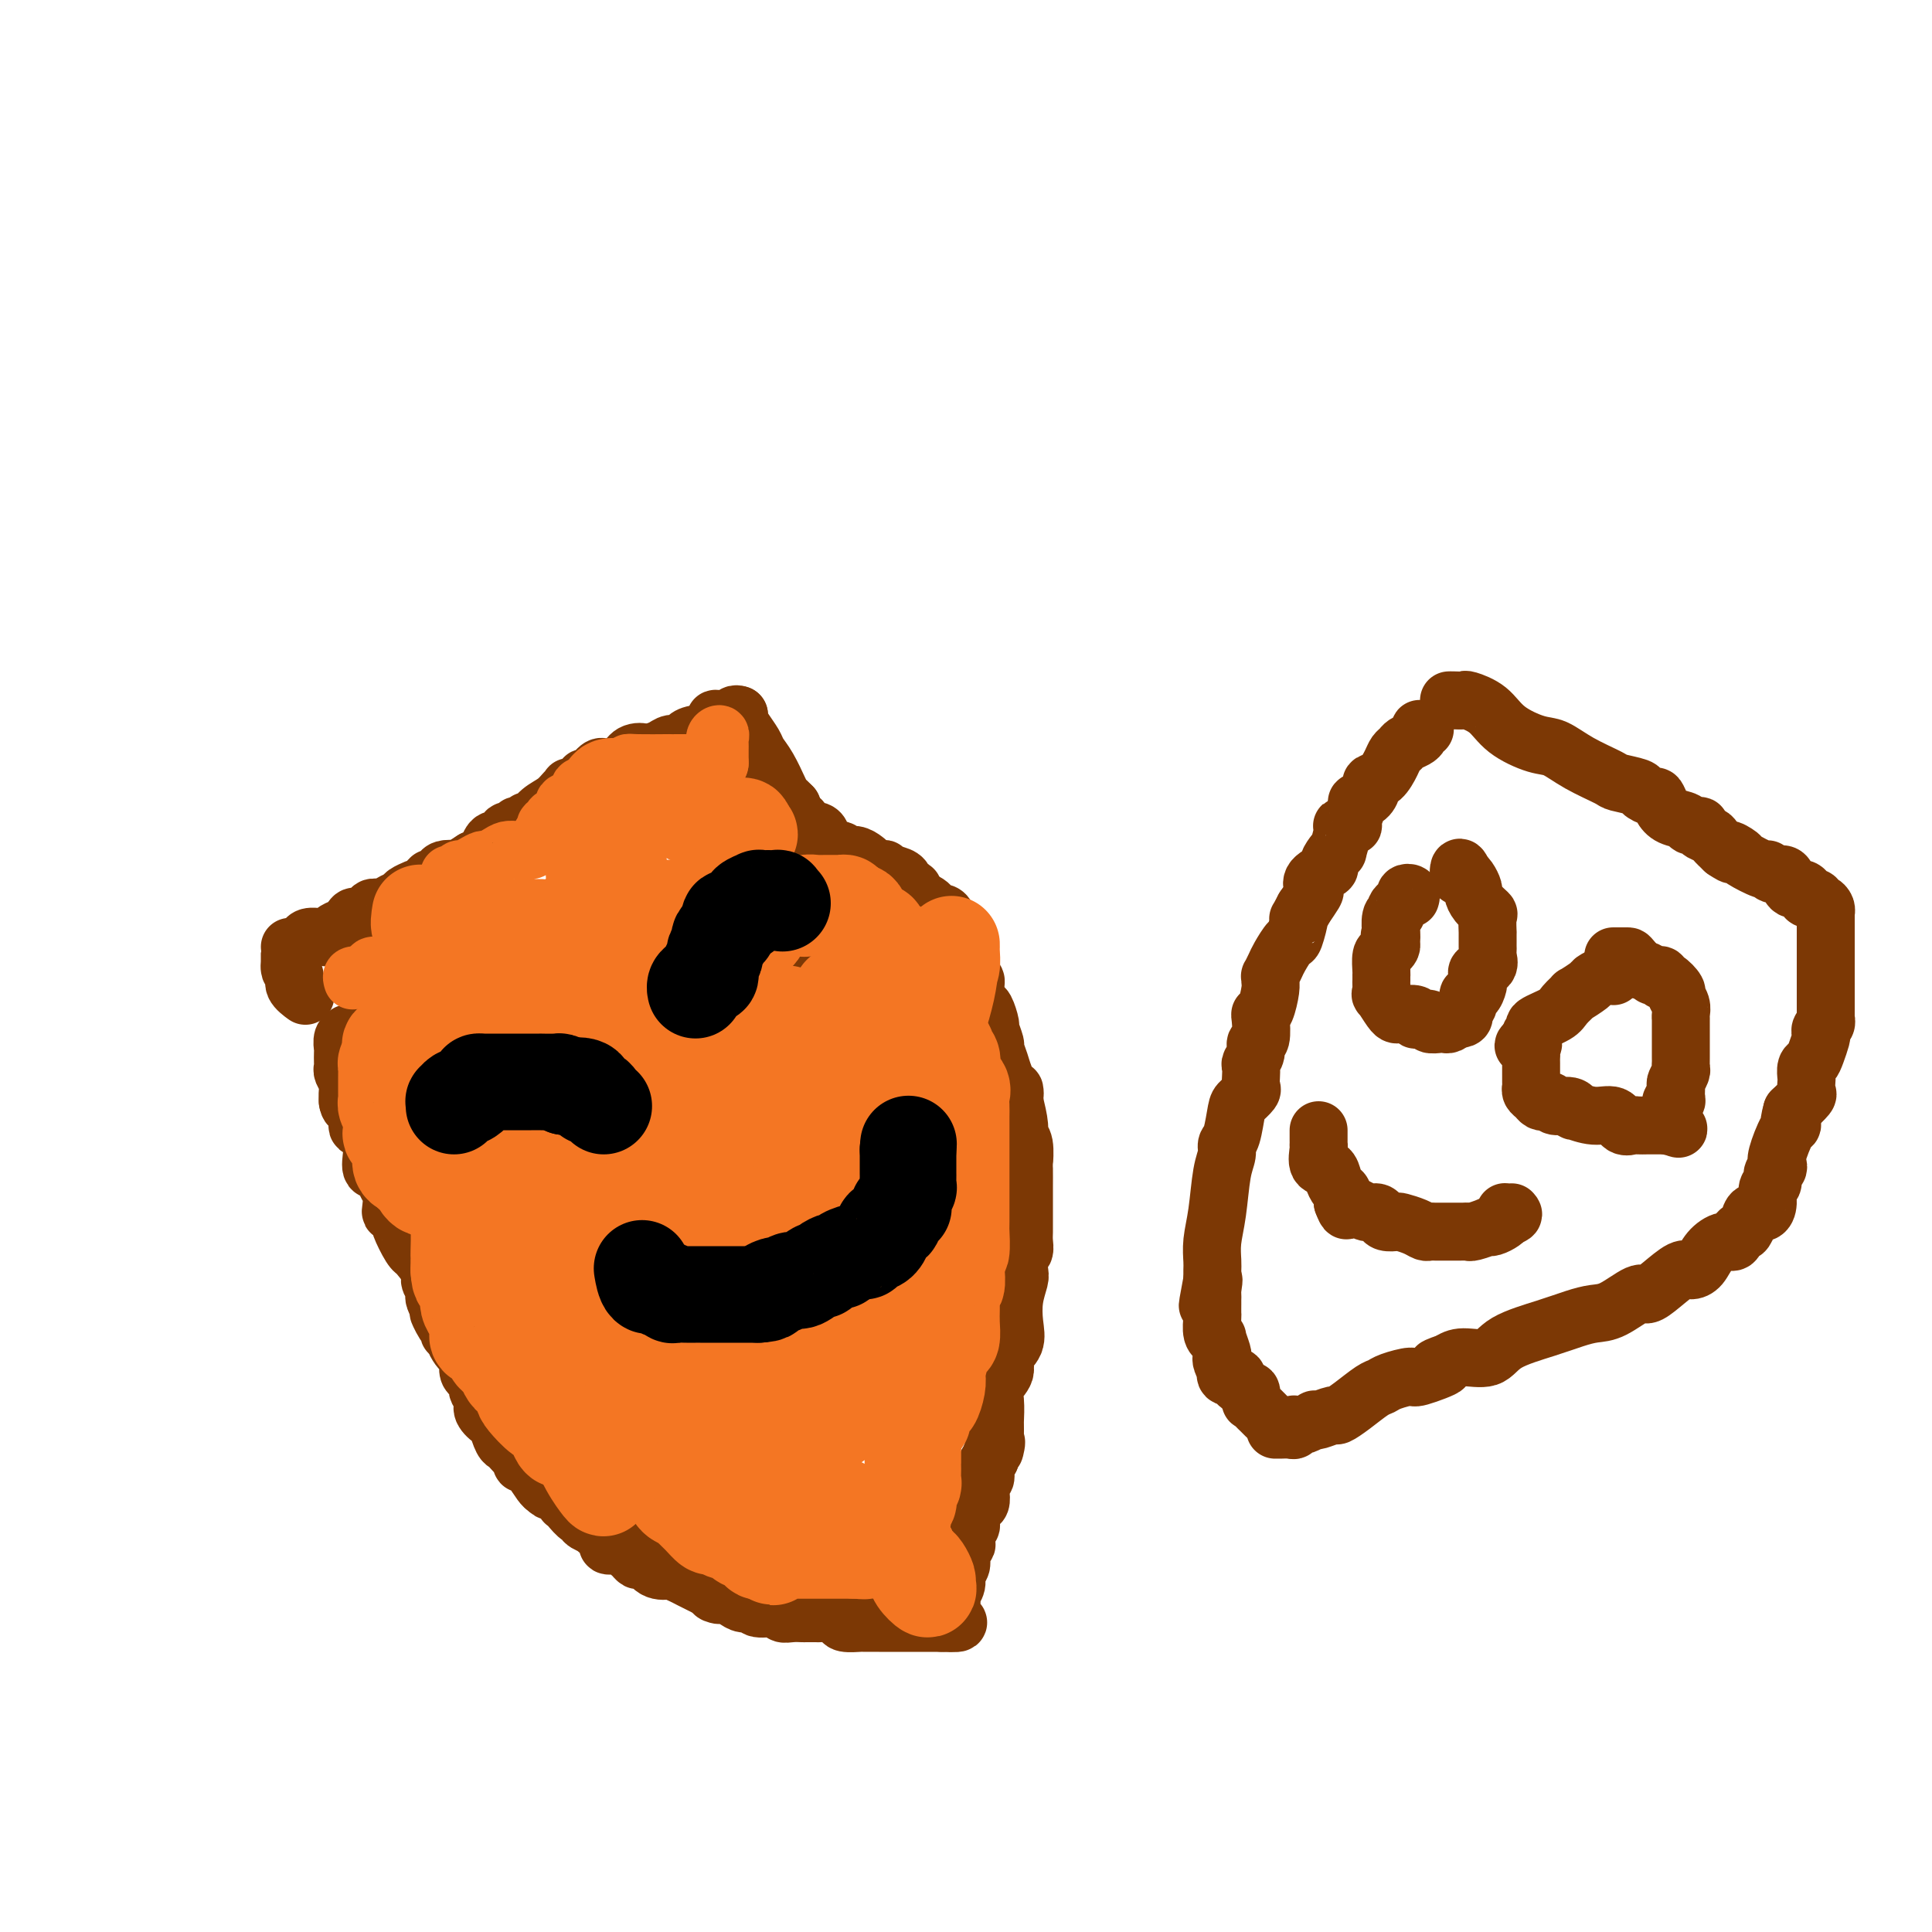 <svg viewBox='0 0 400 400' version='1.1' xmlns='http://www.w3.org/2000/svg' xmlns:xlink='http://www.w3.org/1999/xlink'><g fill='none' stroke='#7C3805' stroke-width='12' stroke-linecap='round' stroke-linejoin='round'><path d='M73,214c-0.453,0.015 -0.906,0.030 -1,0c-0.094,-0.030 0.171,-0.107 0,0c-0.171,0.107 -0.778,0.396 -1,1c-0.222,0.604 -0.061,1.523 0,2c0.061,0.477 0.020,0.512 0,1c-0.020,0.488 -0.019,1.429 0,2c0.019,0.571 0.058,0.772 0,1c-0.058,0.228 -0.211,0.484 0,1c0.211,0.516 0.788,1.293 1,2c0.212,0.707 0.061,1.345 0,2c-0.061,0.655 -0.030,1.328 0,2'/><path d='M72,228c0.310,2.146 1.585,0.511 2,1c0.415,0.489 -0.028,3.101 0,4c0.028,0.899 0.529,0.086 1,0c0.471,-0.086 0.911,0.556 1,1c0.089,0.444 -0.174,0.691 0,1c0.174,0.309 0.785,0.681 1,1c0.215,0.319 0.033,0.585 0,1c-0.033,0.415 0.081,0.979 0,2c-0.081,1.021 -0.358,2.499 0,3c0.358,0.501 1.350,0.025 2,0c0.650,-0.025 0.958,0.400 1,1c0.042,0.600 -0.182,1.374 0,2c0.182,0.626 0.771,1.103 1,2c0.229,0.897 0.098,2.212 0,3c-0.098,0.788 -0.164,1.048 0,1c0.164,-0.048 0.556,-0.404 1,0c0.444,0.404 0.939,1.569 1,2c0.061,0.431 -0.312,0.129 0,1c0.312,0.871 1.308,2.915 2,4c0.692,1.085 1.079,1.212 1,1c-0.079,-0.212 -0.623,-0.761 0,0c0.623,0.761 2.415,2.833 3,4c0.585,1.167 -0.037,1.429 0,2c0.037,0.571 0.731,1.452 1,2c0.269,0.548 0.111,0.763 0,1c-0.111,0.237 -0.175,0.496 0,1c0.175,0.504 0.587,1.252 1,2'/><path d='M91,271c2.896,6.769 0.636,2.191 0,1c-0.636,-1.191 0.350,1.003 1,2c0.650,0.997 0.962,0.796 1,1c0.038,0.204 -0.197,0.814 0,1c0.197,0.186 0.827,-0.052 1,0c0.173,0.052 -0.111,0.394 0,1c0.111,0.606 0.617,1.476 1,2c0.383,0.524 0.641,0.704 1,1c0.359,0.296 0.818,0.709 1,1c0.182,0.291 0.088,0.459 0,1c-0.088,0.541 -0.168,1.453 0,2c0.168,0.547 0.585,0.727 1,1c0.415,0.273 0.827,0.639 1,1c0.173,0.361 0.105,0.717 0,1c-0.105,0.283 -0.249,0.492 0,1c0.249,0.508 0.889,1.314 1,2c0.111,0.686 -0.307,1.252 0,2c0.307,0.748 1.339,1.678 2,2c0.661,0.322 0.951,0.037 1,0c0.049,-0.037 -0.142,0.175 0,1c0.142,0.825 0.616,2.262 1,3c0.384,0.738 0.676,0.776 1,1c0.324,0.224 0.678,0.634 1,1c0.322,0.366 0.610,0.687 1,1c0.390,0.313 0.882,0.616 1,1c0.118,0.384 -0.137,0.849 0,1c0.137,0.151 0.666,-0.011 1,0c0.334,0.011 0.475,0.195 1,1c0.525,0.805 1.436,2.230 2,3c0.564,0.770 0.782,0.885 1,1'/><path d='M113,308c1.514,1.498 0.797,0.243 1,0c0.203,-0.243 1.324,0.525 2,1c0.676,0.475 0.905,0.657 1,1c0.095,0.343 0.054,0.848 0,1c-0.054,0.152 -0.122,-0.047 0,0c0.122,0.047 0.433,0.342 1,1c0.567,0.658 1.391,1.678 2,2c0.609,0.322 1.002,-0.055 1,0c-0.002,0.055 -0.399,0.543 0,1c0.399,0.457 1.592,0.883 2,1c0.408,0.117 0.029,-0.075 0,0c-0.029,0.075 0.293,0.415 1,1c0.707,0.585 1.800,1.413 2,2c0.200,0.587 -0.493,0.932 0,1c0.493,0.068 2.173,-0.139 3,0c0.827,0.139 0.800,0.626 1,1c0.200,0.374 0.627,0.634 1,1c0.373,0.366 0.693,0.838 1,1c0.307,0.162 0.602,0.016 1,0c0.398,-0.016 0.900,0.100 1,0c0.100,-0.100 -0.202,-0.416 0,0c0.202,0.416 0.908,1.565 2,2c1.092,0.435 2.572,0.158 3,0c0.428,-0.158 -0.195,-0.197 0,0c0.195,0.197 1.207,0.630 2,1c0.793,0.370 1.367,0.677 2,1c0.633,0.323 1.324,0.664 2,1c0.676,0.336 1.338,0.668 2,1'/><path d='M147,329c3.424,1.770 1.483,1.196 1,1c-0.483,-0.196 0.491,-0.015 1,0c0.509,0.015 0.553,-0.135 1,0c0.447,0.135 1.297,0.557 2,1c0.703,0.443 1.259,0.907 2,1c0.741,0.093 1.668,-0.185 2,0c0.332,0.185 0.068,0.834 1,1c0.932,0.166 3.061,-0.152 4,0c0.939,0.152 0.689,0.773 1,1c0.311,0.227 1.182,0.061 2,0c0.818,-0.061 1.584,-0.017 2,0c0.416,0.017 0.483,0.007 1,0c0.517,-0.007 1.484,-0.012 2,0c0.516,0.012 0.580,0.042 1,0c0.420,-0.042 1.195,-0.155 2,0c0.805,0.155 1.638,0.577 2,1c0.362,0.423 0.252,0.845 1,1c0.748,0.155 2.353,0.041 3,0c0.647,-0.041 0.336,-0.011 1,0c0.664,0.011 2.304,0.003 3,0c0.696,-0.003 0.448,-0.001 1,0c0.552,0.001 1.905,0.000 3,0c1.095,-0.000 1.933,-0.000 3,0c1.067,0.000 2.364,0.000 3,0c0.636,-0.000 0.610,-0.000 1,0c0.390,0.000 1.195,0.000 2,0'/><path d='M195,336c6.101,0.298 2.353,-0.458 1,-1c-1.353,-0.542 -0.310,-0.870 0,-1c0.310,-0.130 -0.114,-0.061 0,0c0.114,0.061 0.767,0.116 1,0c0.233,-0.116 0.047,-0.401 0,-1c-0.047,-0.599 0.044,-1.511 0,-2c-0.044,-0.489 -0.223,-0.553 0,-1c0.223,-0.447 0.848,-1.276 1,-2c0.152,-0.724 -0.169,-1.343 0,-2c0.169,-0.657 0.829,-1.350 1,-2c0.171,-0.650 -0.146,-1.255 0,-2c0.146,-0.745 0.756,-1.631 1,-2c0.244,-0.369 0.121,-0.221 0,-1c-0.121,-0.779 -0.239,-2.484 0,-3c0.239,-0.516 0.835,0.157 1,0c0.165,-0.157 -0.100,-1.145 0,-2c0.100,-0.855 0.567,-1.576 1,-2c0.433,-0.424 0.833,-0.550 1,-1c0.167,-0.450 0.100,-1.223 0,-2c-0.100,-0.777 -0.233,-1.559 0,-2c0.233,-0.441 0.832,-0.542 1,-1c0.168,-0.458 -0.095,-1.274 0,-2c0.095,-0.726 0.547,-1.363 1,-2'/><path d='M205,302c1.774,-5.662 1.207,-2.818 1,-2c-0.207,0.818 -0.056,-0.390 0,-1c0.056,-0.610 0.016,-0.621 0,-1c-0.016,-0.379 -0.006,-1.126 0,-2c0.006,-0.874 0.010,-1.875 0,-2c-0.010,-0.125 -0.033,0.627 0,0c0.033,-0.627 0.121,-2.631 0,-4c-0.121,-1.369 -0.453,-2.101 0,-3c0.453,-0.899 1.690,-1.965 2,-3c0.310,-1.035 -0.305,-2.039 0,-3c0.305,-0.961 1.532,-1.880 2,-3c0.468,-1.120 0.177,-2.440 0,-4c-0.177,-1.560 -0.240,-3.359 0,-5c0.240,-1.641 0.782,-3.125 1,-4c0.218,-0.875 0.111,-1.140 0,-2c-0.111,-0.860 -0.226,-2.313 0,-3c0.226,-0.687 0.793,-0.607 1,-1c0.207,-0.393 0.056,-1.257 0,-2c-0.056,-0.743 -0.015,-1.364 0,-2c0.015,-0.636 0.004,-1.288 0,-2c-0.004,-0.712 -0.001,-1.484 0,-2c0.001,-0.516 -0.000,-0.776 0,-1c0.000,-0.224 0.001,-0.413 0,-1c-0.001,-0.587 -0.004,-1.572 0,-3c0.004,-1.428 0.016,-3.301 0,-4c-0.016,-0.699 -0.060,-0.226 0,-1c0.060,-0.774 0.222,-2.795 0,-4c-0.222,-1.205 -0.829,-1.594 -1,-2c-0.171,-0.406 0.094,-0.830 0,-2c-0.094,-1.170 -0.547,-3.085 -1,-5'/><path d='M210,228c-0.200,-4.506 0.301,-1.271 0,-1c-0.301,0.271 -1.405,-2.422 -2,-4c-0.595,-1.578 -0.680,-2.042 -1,-3c-0.320,-0.958 -0.873,-2.411 -1,-3c-0.127,-0.589 0.174,-0.313 0,-1c-0.174,-0.687 -0.821,-2.337 -1,-3c-0.179,-0.663 0.110,-0.339 0,-1c-0.110,-0.661 -0.621,-2.306 -1,-3c-0.379,-0.694 -0.627,-0.436 -1,-1c-0.373,-0.564 -0.869,-1.950 -1,-3c-0.131,-1.050 0.105,-1.762 0,-2c-0.105,-0.238 -0.550,-0.000 -1,-1c-0.450,-1.000 -0.904,-3.236 -1,-4c-0.096,-0.764 0.168,-0.055 0,0c-0.168,0.055 -0.767,-0.544 -1,-1c-0.233,-0.456 -0.100,-0.767 0,-1c0.100,-0.233 0.166,-0.386 0,-1c-0.166,-0.614 -0.566,-1.688 -1,-2c-0.434,-0.312 -0.904,0.137 -1,0c-0.096,-0.137 0.182,-0.859 0,-1c-0.182,-0.141 -0.822,0.299 -1,0c-0.178,-0.299 0.108,-1.337 0,-2c-0.108,-0.663 -0.609,-0.951 -1,-1c-0.391,-0.049 -0.672,0.142 -1,0c-0.328,-0.142 -0.704,-0.615 -1,-1c-0.296,-0.385 -0.513,-0.681 -1,-1c-0.487,-0.319 -1.243,-0.659 -2,-1'/><path d='M190,186c-1.632,-1.550 -1.213,-0.926 -1,-1c0.213,-0.074 0.221,-0.847 0,-1c-0.221,-0.153 -0.670,0.313 -1,0c-0.330,-0.313 -0.540,-1.403 -1,-2c-0.460,-0.597 -1.170,-0.699 -2,-1c-0.830,-0.301 -1.780,-0.801 -2,-1c-0.220,-0.199 0.289,-0.096 0,0c-0.289,0.096 -1.377,0.184 -2,0c-0.623,-0.184 -0.782,-0.642 -1,-1c-0.218,-0.358 -0.495,-0.616 -1,-1c-0.505,-0.384 -1.239,-0.894 -2,-1c-0.761,-0.106 -1.548,0.193 -2,0c-0.452,-0.193 -0.568,-0.879 -1,-1c-0.432,-0.121 -1.181,0.322 -2,0c-0.819,-0.322 -1.707,-1.411 -2,-2c-0.293,-0.589 0.008,-0.679 0,-1c-0.008,-0.321 -0.327,-0.874 -1,-1c-0.673,-0.126 -1.700,0.174 -2,0c-0.300,-0.174 0.127,-0.823 0,-1c-0.127,-0.177 -0.807,0.117 -1,0c-0.193,-0.117 0.102,-0.647 0,-1c-0.102,-0.353 -0.601,-0.529 -1,-1c-0.399,-0.471 -0.700,-1.235 -1,-2'/><path d='M164,167c-1.623,-1.710 -1.682,-1.484 -2,-2c-0.318,-0.516 -0.896,-1.775 -1,-2c-0.104,-0.225 0.267,0.585 0,0c-0.267,-0.585 -1.171,-2.566 -2,-4c-0.829,-1.434 -1.581,-2.321 -2,-3c-0.419,-0.679 -0.505,-1.149 -1,-2c-0.495,-0.851 -1.401,-2.084 -2,-3c-0.599,-0.916 -0.892,-1.516 -1,-2c-0.108,-0.484 -0.031,-0.853 0,-1c0.031,-0.147 0.015,-0.074 0,0'/><path d='M153,148c-0.334,-0.114 -0.669,-0.229 -1,0c-0.331,0.229 -0.660,0.800 -1,1c-0.340,0.200 -0.693,0.028 -1,0c-0.307,-0.028 -0.569,0.086 -1,0c-0.431,-0.086 -1.032,-0.373 -1,0c0.032,0.373 0.696,1.406 0,2c-0.696,0.594 -2.752,0.751 -4,1c-1.248,0.249 -1.688,0.592 -2,1c-0.312,0.408 -0.496,0.883 -1,1c-0.504,0.117 -1.328,-0.122 -2,0c-0.672,0.122 -1.192,0.606 -2,1c-0.808,0.394 -1.904,0.697 -3,1'/><path d='M134,156c-3.065,1.266 -1.227,0.431 -1,0c0.227,-0.431 -1.157,-0.457 -2,0c-0.843,0.457 -1.147,1.398 -2,2c-0.853,0.602 -2.257,0.864 -3,1c-0.743,0.136 -0.826,0.144 -1,0c-0.174,-0.144 -0.441,-0.441 -1,0c-0.559,0.441 -1.411,1.621 -2,2c-0.589,0.379 -0.913,-0.043 -1,0c-0.087,0.043 0.065,0.549 0,1c-0.065,0.451 -0.348,0.845 -1,1c-0.652,0.155 -1.673,0.071 -2,0c-0.327,-0.071 0.039,-0.131 0,0c-0.039,0.131 -0.484,0.451 -1,1c-0.516,0.549 -1.104,1.328 -2,2c-0.896,0.672 -2.099,1.238 -3,2c-0.901,0.762 -1.500,1.720 -2,2c-0.500,0.280 -0.903,-0.117 -1,0c-0.097,0.117 0.110,0.749 0,1c-0.110,0.251 -0.537,0.123 -1,0c-0.463,-0.123 -0.963,-0.239 -1,0c-0.037,0.239 0.390,0.832 0,1c-0.390,0.168 -1.597,-0.091 -2,0c-0.403,0.091 -0.002,0.531 0,1c0.002,0.469 -0.395,0.966 -1,1c-0.605,0.034 -1.419,-0.393 -2,0c-0.581,0.393 -0.929,1.608 -1,2c-0.071,0.392 0.136,-0.039 0,0c-0.136,0.039 -0.613,0.549 -1,1c-0.387,0.451 -0.682,0.843 -1,1c-0.318,0.157 -0.659,0.078 -1,0'/><path d='M98,178c-5.683,3.570 -1.890,1.495 -1,1c0.890,-0.495 -1.123,0.590 -2,1c-0.877,0.410 -0.617,0.146 -1,0c-0.383,-0.146 -1.407,-0.175 -2,0c-0.593,0.175 -0.754,0.555 -1,1c-0.246,0.445 -0.578,0.957 -1,1c-0.422,0.043 -0.934,-0.382 -1,0c-0.066,0.382 0.315,1.569 0,2c-0.315,0.431 -1.326,0.104 -2,0c-0.674,-0.104 -1.010,0.013 -1,0c0.010,-0.013 0.367,-0.158 0,0c-0.367,0.158 -1.459,0.617 -2,1c-0.541,0.383 -0.531,0.690 -1,1c-0.469,0.310 -1.417,0.623 -2,1c-0.583,0.377 -0.800,0.818 -1,1c-0.200,0.182 -0.382,0.105 -1,0c-0.618,-0.105 -1.671,-0.238 -2,0c-0.329,0.238 0.067,0.846 0,1c-0.067,0.154 -0.596,-0.147 -1,0c-0.404,0.147 -0.682,0.744 -1,1c-0.318,0.256 -0.676,0.173 -1,0c-0.324,-0.173 -0.616,-0.436 -1,0c-0.384,0.436 -0.862,1.571 -1,2c-0.138,0.429 0.065,0.153 0,0c-0.065,-0.153 -0.398,-0.185 -1,0c-0.602,0.185 -1.475,0.585 -2,1c-0.525,0.415 -0.704,0.846 -1,1c-0.296,0.154 -0.708,0.031 -1,0c-0.292,-0.031 -0.463,0.030 -1,0c-0.537,-0.030 -1.439,-0.151 -2,0c-0.561,0.151 -0.780,0.576 -1,1'/><path d='M63,195c-5.309,2.566 -1.083,0.482 0,0c1.083,-0.482 -0.978,0.640 -2,1c-1.022,0.360 -1.006,-0.042 -1,0c0.006,0.042 0.002,0.527 0,1c-0.002,0.473 -0.000,0.935 0,1c0.000,0.065 0.000,-0.267 0,0c-0.000,0.267 -0.000,1.134 0,2'/><path d='M60,200c-0.205,1.138 0.782,1.482 1,2c0.218,0.518 -0.333,1.211 0,2c0.333,0.789 1.551,1.674 2,2c0.449,0.326 0.128,0.093 0,0c-0.128,-0.093 -0.064,-0.047 0,0'/><path d='M98,234c0.446,0.113 0.893,0.226 1,0c0.107,-0.226 -0.125,-0.791 0,-1c0.125,-0.209 0.607,-0.064 1,0c0.393,0.064 0.697,0.045 1,0c0.303,-0.045 0.605,-0.118 1,0c0.395,0.118 0.883,0.425 1,0c0.117,-0.425 -0.137,-1.582 0,-2c0.137,-0.418 0.665,-0.097 1,0c0.335,0.097 0.476,-0.029 1,0c0.524,0.029 1.430,0.215 2,0c0.570,-0.215 0.804,-0.829 1,-1c0.196,-0.171 0.354,0.101 1,0c0.646,-0.101 1.778,-0.574 3,-1c1.222,-0.426 2.532,-0.805 4,-1c1.468,-0.195 3.095,-0.207 4,0c0.905,0.207 1.090,0.633 2,0c0.910,-0.633 2.546,-2.324 4,-3c1.454,-0.676 2.727,-0.338 4,0'/><path d='M130,225c5.306,-1.392 2.573,-0.373 2,0c-0.573,0.373 1.016,0.100 2,0c0.984,-0.100 1.363,-0.027 2,0c0.637,0.027 1.533,0.007 2,0c0.467,-0.007 0.506,-0.002 1,0c0.494,0.002 1.442,-0.001 2,0c0.558,0.001 0.727,0.004 1,0c0.273,-0.004 0.650,-0.015 1,0c0.350,0.015 0.672,0.057 1,0c0.328,-0.057 0.663,-0.211 1,0c0.337,0.211 0.678,0.789 1,1c0.322,0.211 0.625,0.057 1,0c0.375,-0.057 0.821,-0.016 1,0c0.179,0.016 0.089,0.008 0,0'/><path d='M174,194c-0.225,-0.009 -0.450,-0.017 -1,0c-0.550,0.017 -1.426,0.060 -2,0c-0.574,-0.060 -0.848,-0.222 -1,0c-0.152,0.222 -0.184,0.829 0,1c0.184,0.171 0.583,-0.093 0,0c-0.583,0.093 -2.149,0.545 -3,1c-0.851,0.455 -0.987,0.914 -1,1c-0.013,0.086 0.098,-0.202 0,0c-0.098,0.202 -0.405,0.895 -1,1c-0.595,0.105 -1.478,-0.379 -2,0c-0.522,0.379 -0.683,1.621 -1,2c-0.317,0.379 -0.792,-0.104 -1,0c-0.208,0.104 -0.151,0.797 0,1c0.151,0.203 0.394,-0.082 0,0c-0.394,0.082 -1.426,0.533 -2,1c-0.574,0.467 -0.690,0.950 -1,1c-0.310,0.050 -0.814,-0.333 -1,0c-0.186,0.333 -0.053,1.381 0,2c0.053,0.619 0.027,0.810 0,1'/><path d='M157,206c-2.852,1.885 -1.482,0.596 -1,0c0.482,-0.596 0.078,-0.500 0,0c-0.078,0.500 0.171,1.404 0,2c-0.171,0.596 -0.763,0.885 -1,1c-0.237,0.115 -0.118,0.058 0,0'/><path d='M125,281c0.512,-0.425 1.024,-0.850 1,-1c-0.024,-0.150 -0.586,-0.026 0,0c0.586,0.026 2.318,-0.046 3,0c0.682,0.046 0.312,0.211 1,0c0.688,-0.211 2.432,-0.796 3,-1c0.568,-0.204 -0.041,-0.026 1,0c1.041,0.026 3.733,-0.098 5,0c1.267,0.098 1.108,0.419 2,0c0.892,-0.419 2.835,-1.578 4,-2c1.165,-0.422 1.552,-0.105 2,0c0.448,0.105 0.958,-0.000 2,0c1.042,0.000 2.617,0.107 4,0c1.383,-0.107 2.573,-0.428 3,-1c0.427,-0.572 0.090,-1.395 1,-2c0.910,-0.605 3.065,-0.992 4,-1c0.935,-0.008 0.649,0.361 1,0c0.351,-0.361 1.338,-1.454 2,-2c0.662,-0.546 1.000,-0.546 2,-1c1.000,-0.454 2.662,-1.361 4,-2c1.338,-0.639 2.350,-1.008 3,-2c0.650,-0.992 0.937,-2.606 2,-3c1.063,-0.394 2.902,0.432 4,0c1.098,-0.432 1.457,-2.124 2,-3c0.543,-0.876 1.272,-0.938 2,-1'/><path d='M183,259c4.658,-2.830 2.802,-1.406 2,-1c-0.802,0.406 -0.551,-0.205 0,-1c0.551,-0.795 1.400,-1.772 2,-2c0.600,-0.228 0.949,0.294 1,0c0.051,-0.294 -0.197,-1.403 0,-2c0.197,-0.597 0.837,-0.682 1,-1c0.163,-0.318 -0.152,-0.869 0,-1c0.152,-0.131 0.772,0.157 1,0c0.228,-0.157 0.065,-0.759 0,-1c-0.065,-0.241 -0.033,-0.120 0,0'/><path d='M300,145c0.200,-0.009 0.399,-0.018 1,0c0.601,0.018 1.602,0.065 2,0c0.398,-0.065 0.191,-0.240 1,0c0.809,0.240 2.632,0.896 4,2c1.368,1.104 2.279,2.656 4,4c1.721,1.344 4.251,2.478 6,3c1.749,0.522 2.718,0.430 4,1c1.282,0.570 2.878,1.802 5,3c2.122,1.198 4.772,2.364 6,3c1.228,0.636 1.036,0.743 2,1c0.964,0.257 3.084,0.663 4,1c0.916,0.337 0.628,0.605 1,1c0.372,0.395 1.403,0.918 2,1c0.597,0.082 0.760,-0.275 1,0c0.240,0.275 0.556,1.183 1,2c0.444,0.817 1.017,1.542 2,2c0.983,0.458 2.375,0.648 3,1c0.625,0.352 0.481,0.867 1,1c0.519,0.133 1.700,-0.116 2,0c0.300,0.116 -0.280,0.598 0,1c0.280,0.402 1.422,0.724 2,1c0.578,0.276 0.594,0.508 1,1c0.406,0.492 1.203,1.246 2,2'/><path d='M357,176c2.890,1.958 1.113,0.352 1,0c-0.113,-0.352 1.436,0.551 2,1c0.564,0.449 0.144,0.446 1,1c0.856,0.554 2.989,1.667 4,2c1.011,0.333 0.900,-0.113 1,0c0.100,0.113 0.412,0.786 1,1c0.588,0.214 1.454,-0.031 2,0c0.546,0.031 0.773,0.338 1,1c0.227,0.662 0.456,1.680 1,2c0.544,0.320 1.404,-0.059 2,0c0.596,0.059 0.930,0.556 1,1c0.070,0.444 -0.122,0.836 0,1c0.122,0.164 0.558,0.099 1,0c0.442,-0.099 0.889,-0.233 1,0c0.111,0.233 -0.114,0.833 0,1c0.114,0.167 0.567,-0.100 1,0c0.433,0.100 0.847,0.565 1,1c0.153,0.435 0.044,0.838 0,1c-0.044,0.162 -0.022,0.081 0,0'/><path d='M378,189c0.000,-0.061 0.000,-0.121 0,0c0.000,0.121 0.000,0.424 0,1c0.000,0.576 0.000,1.424 0,2c0.000,0.576 0.000,0.879 0,1c0.000,0.121 0.000,0.061 0,0'/><path d='M378,193c-0.000,1.023 -0.000,1.579 0,2c0.000,0.421 0.000,0.707 0,1c-0.000,0.293 -0.000,0.594 0,1c0.000,0.406 0.000,0.916 0,1c-0.000,0.084 -0.000,-0.258 0,0c0.000,0.258 0.000,1.116 0,2c-0.000,0.884 -0.000,1.794 0,2c0.000,0.206 0.000,-0.292 0,0c-0.000,0.292 -0.000,1.372 0,2c0.000,0.628 0.000,0.803 0,1c-0.000,0.197 -0.000,0.416 0,1c0.000,0.584 0.001,1.533 0,2c-0.001,0.467 -0.004,0.454 0,1c0.004,0.546 0.015,1.652 0,2c-0.015,0.348 -0.056,-0.063 0,0c0.056,0.063 0.208,0.601 0,1c-0.208,0.399 -0.776,0.660 -1,1c-0.224,0.340 -0.102,0.758 0,1c0.102,0.242 0.185,0.306 0,1c-0.185,0.694 -0.638,2.016 -1,3c-0.362,0.984 -0.634,1.630 -1,2c-0.366,0.370 -0.828,0.465 -1,1c-0.172,0.535 -0.054,1.511 0,2c0.054,0.489 0.046,0.492 0,1c-0.046,0.508 -0.128,1.521 0,2c0.128,0.479 0.465,0.422 0,1c-0.465,0.578 -1.733,1.789 -3,3'/><path d='M371,230c-1.054,3.632 -0.190,3.211 0,3c0.190,-0.211 -0.293,-0.212 -1,1c-0.707,1.212 -1.638,3.638 -2,5c-0.362,1.362 -0.153,1.658 0,2c0.153,0.342 0.252,0.728 0,1c-0.252,0.272 -0.854,0.431 -1,1c-0.146,0.569 0.164,1.548 0,2c-0.164,0.452 -0.803,0.375 -1,1c-0.197,0.625 0.050,1.951 0,3c-0.050,1.049 -0.395,1.820 -1,2c-0.605,0.180 -1.471,-0.231 -2,0c-0.529,0.231 -0.721,1.104 -1,2c-0.279,0.896 -0.645,1.814 -1,2c-0.355,0.186 -0.700,-0.361 -1,0c-0.300,0.361 -0.556,1.628 -1,2c-0.444,0.372 -1.076,-0.151 -2,0c-0.924,0.151 -2.141,0.978 -3,2c-0.859,1.022 -1.361,2.240 -2,3c-0.639,0.760 -1.414,1.062 -2,1c-0.586,-0.062 -0.982,-0.490 -2,0c-1.018,0.490 -2.659,1.896 -4,3c-1.341,1.104 -2.380,1.906 -3,2c-0.620,0.094 -0.819,-0.519 -2,0c-1.181,0.519 -3.345,2.172 -5,3c-1.655,0.828 -2.800,0.832 -4,1c-1.200,0.168 -2.453,0.499 -4,1c-1.547,0.501 -3.387,1.170 -6,2c-2.613,0.830 -5.999,1.820 -8,3c-2.001,1.180 -2.616,2.548 -4,3c-1.384,0.452 -3.538,-0.014 -5,0c-1.462,0.014 -2.231,0.507 -3,1'/><path d='M300,282c-5.200,1.804 -1.200,0.812 -1,1c0.200,0.188 -3.401,1.554 -5,2c-1.599,0.446 -1.197,-0.029 -2,0c-0.803,0.029 -2.811,0.562 -4,1c-1.189,0.438 -1.559,0.782 -2,1c-0.441,0.218 -0.951,0.311 -2,1c-1.049,0.689 -2.635,1.975 -4,3c-1.365,1.025 -2.507,1.790 -3,2c-0.493,0.210 -0.335,-0.136 -1,0c-0.665,0.136 -2.153,0.754 -3,1c-0.847,0.246 -1.054,0.119 -1,0c0.054,-0.119 0.368,-0.229 0,0c-0.368,0.229 -1.419,0.797 -2,1c-0.581,0.203 -0.694,0.040 -1,0c-0.306,-0.040 -0.807,0.042 -1,0c-0.193,-0.042 -0.080,-0.207 0,0c0.080,0.207 0.126,0.788 0,1c-0.126,0.212 -0.426,0.057 -1,0c-0.574,-0.057 -1.424,-0.015 -2,0c-0.576,0.015 -0.879,0.004 -1,0c-0.121,-0.004 -0.061,-0.002 0,0'/><path d='M295,151c-0.418,0.024 -0.837,0.048 -1,0c-0.163,-0.048 -0.071,-0.167 0,0c0.071,0.167 0.121,0.622 0,1c-0.121,0.378 -0.413,0.680 -1,1c-0.587,0.320 -1.469,0.656 -2,1c-0.531,0.344 -0.710,0.694 -1,1c-0.290,0.306 -0.690,0.567 -1,1c-0.310,0.433 -0.530,1.037 -1,2c-0.470,0.963 -1.192,2.286 -2,3c-0.808,0.714 -1.704,0.819 -2,1c-0.296,0.181 0.007,0.437 0,1c-0.007,0.563 -0.326,1.433 -1,2c-0.674,0.567 -1.705,0.832 -2,1c-0.295,0.168 0.146,0.241 0,1c-0.146,0.759 -0.880,2.205 -1,3c-0.120,0.795 0.375,0.941 0,1c-0.375,0.059 -1.620,0.032 -2,0c-0.380,-0.032 0.104,-0.068 0,1c-0.104,1.068 -0.795,3.241 -1,4c-0.205,0.759 0.078,0.104 0,0c-0.078,-0.104 -0.515,0.343 -1,1c-0.485,0.657 -1.018,1.522 -1,2c0.018,0.478 0.588,0.567 0,1c-0.588,0.433 -2.333,1.209 -3,2c-0.667,0.791 -0.257,1.598 0,2c0.257,0.402 0.359,0.401 0,1c-0.359,0.599 -1.180,1.800 -2,3'/><path d='M270,188c-1.876,3.619 -1.066,1.665 -1,2c0.066,0.335 -0.613,2.959 -1,4c-0.387,1.041 -0.482,0.499 -1,1c-0.518,0.501 -1.460,2.046 -2,3c-0.540,0.954 -0.680,1.317 -1,2c-0.320,0.683 -0.821,1.686 -1,2c-0.179,0.314 -0.038,-0.059 0,0c0.038,0.059 -0.029,0.552 0,1c0.029,0.448 0.152,0.853 0,2c-0.152,1.147 -0.581,3.038 -1,4c-0.419,0.962 -0.829,0.996 -1,1c-0.171,0.004 -0.102,-0.020 0,1c0.102,1.020 0.238,3.085 0,4c-0.238,0.915 -0.848,0.682 -1,1c-0.152,0.318 0.155,1.188 0,2c-0.155,0.812 -0.772,1.564 -1,2c-0.228,0.436 -0.068,0.554 0,1c0.068,0.446 0.043,1.219 0,2c-0.043,0.781 -0.105,1.572 0,2c0.105,0.428 0.378,0.495 0,1c-0.378,0.505 -1.407,1.447 -2,2c-0.593,0.553 -0.750,0.717 -1,2c-0.250,1.283 -0.591,3.686 -1,5c-0.409,1.314 -0.884,1.541 -1,2c-0.116,0.459 0.127,1.152 0,2c-0.127,0.848 -0.622,1.851 -1,4c-0.378,2.149 -0.637,5.443 -1,8c-0.363,2.557 -0.829,4.376 -1,6c-0.171,1.624 -0.046,3.053 0,4c0.046,0.947 0.013,1.414 0,2c-0.013,0.586 -0.007,1.293 0,2'/><path d='M251,265c-1.856,9.924 -0.497,3.235 0,1c0.497,-2.235 0.133,-0.017 0,1c-0.133,1.017 -0.035,0.834 0,1c0.035,0.166 0.008,0.682 0,1c-0.008,0.318 0.002,0.440 0,1c-0.002,0.560 -0.016,1.559 0,2c0.016,0.441 0.060,0.325 0,1c-0.060,0.675 -0.226,2.142 0,3c0.226,0.858 0.844,1.107 1,1c0.156,-0.107 -0.151,-0.571 0,0c0.151,0.571 0.759,2.176 1,3c0.241,0.824 0.115,0.866 0,1c-0.115,0.134 -0.219,0.361 0,1c0.219,0.639 0.762,1.691 1,2c0.238,0.309 0.172,-0.124 0,0c-0.172,0.124 -0.448,0.807 0,1c0.448,0.193 1.621,-0.102 2,0c0.379,0.102 -0.034,0.601 0,1c0.034,0.399 0.517,0.700 1,1'/><path d='M257,287c1.378,1.803 1.822,0.812 2,1c0.178,0.188 0.090,1.557 0,2c-0.090,0.443 -0.182,-0.039 0,0c0.182,0.039 0.636,0.598 1,1c0.364,0.402 0.636,0.647 1,1c0.364,0.353 0.818,0.815 1,1c0.182,0.185 0.091,0.092 0,0'/><path d='M292,186c0.119,-0.399 0.238,-0.798 0,-1c-0.238,-0.202 -0.835,-0.208 -1,0c-0.165,0.208 0.100,0.630 0,1c-0.100,0.370 -0.567,0.688 -1,1c-0.433,0.312 -0.834,0.616 -1,1c-0.166,0.384 -0.097,0.846 0,1c0.097,0.154 0.222,0.000 0,0c-0.222,-0.000 -0.791,0.154 -1,1c-0.209,0.846 -0.060,2.385 0,3c0.060,0.615 0.030,0.308 0,0'/><path d='M288,193c-0.616,1.261 -0.155,0.913 0,1c0.155,0.087 0.003,0.608 0,1c-0.003,0.392 0.143,0.655 0,1c-0.143,0.345 -0.574,0.771 -1,1c-0.426,0.229 -0.846,0.261 -1,1c-0.154,0.739 -0.041,2.186 0,3c0.041,0.814 0.012,0.997 0,1c-0.012,0.003 -0.005,-0.174 0,0c0.005,0.174 0.008,0.698 0,1c-0.008,0.302 -0.027,0.382 0,1c0.027,0.618 0.099,1.774 0,2c-0.099,0.226 -0.369,-0.476 0,0c0.369,0.476 1.377,2.131 2,3c0.623,0.869 0.862,0.951 1,1c0.138,0.049 0.174,0.065 1,0c0.826,-0.065 2.440,-0.210 3,0c0.560,0.210 0.066,0.774 0,1c-0.066,0.226 0.297,0.113 1,0c0.703,-0.113 1.746,-0.226 2,0c0.254,0.226 -0.283,0.790 0,1c0.283,0.210 1.385,0.067 2,0c0.615,-0.067 0.742,-0.056 1,0c0.258,0.056 0.645,0.159 1,0c0.355,-0.159 0.677,-0.579 1,-1'/><path d='M301,211c2.460,0.145 2.108,-0.491 2,-1c-0.108,-0.509 0.026,-0.891 0,-1c-0.026,-0.109 -0.213,0.055 0,0c0.213,-0.055 0.828,-0.329 1,-1c0.172,-0.671 -0.097,-1.738 0,-2c0.097,-0.262 0.560,0.280 1,0c0.440,-0.280 0.858,-1.383 1,-2c0.142,-0.617 0.010,-0.746 0,-1c-0.010,-0.254 0.102,-0.631 0,-1c-0.102,-0.369 -0.420,-0.729 0,-1c0.420,-0.271 1.577,-0.452 2,-1c0.423,-0.548 0.113,-1.461 0,-2c-0.113,-0.539 -0.030,-0.702 0,-1c0.030,-0.298 0.008,-0.732 0,-1c-0.008,-0.268 -0.000,-0.372 0,-1c0.000,-0.628 -0.006,-1.782 0,-2c0.006,-0.218 0.026,0.499 0,0c-0.026,-0.499 -0.097,-2.213 0,-3c0.097,-0.787 0.363,-0.648 0,-1c-0.363,-0.352 -1.355,-1.194 -2,-2c-0.645,-0.806 -0.944,-1.575 -1,-2c-0.056,-0.425 0.129,-0.506 0,-1c-0.129,-0.494 -0.573,-1.402 -1,-2c-0.427,-0.598 -0.836,-0.885 -1,-1c-0.164,-0.115 -0.082,-0.057 0,0'/><path d='M303,181c-1.000,-2.644 -1.000,-0.756 -1,0c0.000,0.756 0.000,0.378 0,0'/><path d='M337,200c-0.339,-0.121 -0.678,-0.243 -1,0c-0.322,0.243 -0.625,0.850 -1,1c-0.375,0.150 -0.820,-0.157 -1,0c-0.180,0.157 -0.094,0.777 0,1c0.094,0.223 0.196,0.047 0,0c-0.196,-0.047 -0.691,0.034 -1,0c-0.309,-0.034 -0.431,-0.182 -1,0c-0.569,0.182 -1.585,0.696 -2,1c-0.415,0.304 -0.230,0.399 -1,1c-0.770,0.601 -2.495,1.709 -3,2c-0.505,0.291 0.209,-0.234 0,0c-0.209,0.234 -1.342,1.229 -2,2c-0.658,0.771 -0.842,1.320 -2,2c-1.158,0.680 -3.290,1.492 -4,2c-0.710,0.508 0.001,0.714 0,1c-0.001,0.286 -0.715,0.653 -1,1c-0.285,0.347 -0.143,0.673 0,1'/><path d='M317,215c-3.094,2.499 -0.829,1.248 0,1c0.829,-0.248 0.222,0.508 0,1c-0.222,0.492 -0.060,0.721 0,1c0.060,0.279 0.016,0.607 0,1c-0.016,0.393 -0.004,0.851 0,1c0.004,0.149 0.000,-0.010 0,0c-0.000,0.010 0.003,0.187 0,1c-0.003,0.813 -0.012,2.260 0,3c0.012,0.740 0.044,0.773 0,1c-0.044,0.227 -0.166,0.648 0,1c0.166,0.352 0.620,0.634 1,1c0.380,0.366 0.686,0.815 1,1c0.314,0.185 0.635,0.106 1,0c0.365,-0.106 0.774,-0.240 1,0c0.226,0.240 0.268,0.853 1,1c0.732,0.147 2.153,-0.173 3,0c0.847,0.173 1.118,0.838 1,1c-0.118,0.162 -0.627,-0.181 0,0c0.627,0.181 2.391,0.886 4,1c1.609,0.114 3.065,-0.362 4,0c0.935,0.362 1.349,1.561 2,2c0.651,0.439 1.537,0.118 2,0c0.463,-0.118 0.501,-0.032 1,0c0.499,0.032 1.457,0.008 2,0c0.543,-0.008 0.670,-0.002 1,0c0.330,0.002 0.862,0.001 1,0c0.138,-0.001 -0.117,-0.000 0,0c0.117,0.000 0.605,0.000 1,0c0.395,-0.000 0.698,-0.000 1,0'/><path d='M345,233c4.399,1.077 1.897,0.770 1,0c-0.897,-0.770 -0.187,-2.003 0,-3c0.187,-0.997 -0.147,-1.758 0,-2c0.147,-0.242 0.775,0.033 1,0c0.225,-0.033 0.046,-0.376 0,-1c-0.046,-0.624 0.040,-1.529 0,-2c-0.040,-0.471 -0.207,-0.506 0,-1c0.207,-0.494 0.787,-1.445 1,-2c0.213,-0.555 0.057,-0.712 0,-1c-0.057,-0.288 -0.015,-0.706 0,-1c0.015,-0.294 0.004,-0.462 0,-1c-0.004,-0.538 -0.001,-1.444 0,-2c0.001,-0.556 0.000,-0.761 0,-1c-0.000,-0.239 -0.000,-0.511 0,-1c0.000,-0.489 0.001,-1.194 0,-2c-0.001,-0.806 -0.005,-1.711 0,-2c0.005,-0.289 0.017,0.040 0,0c-0.017,-0.040 -0.064,-0.449 0,-1c0.064,-0.551 0.237,-1.243 0,-2c-0.237,-0.757 -0.886,-1.580 -1,-2c-0.114,-0.420 0.306,-0.439 0,-1c-0.306,-0.561 -1.339,-1.666 -2,-2c-0.661,-0.334 -0.951,0.103 -1,0c-0.049,-0.103 0.141,-0.745 0,-1c-0.141,-0.255 -0.615,-0.124 -1,0c-0.385,0.124 -0.680,0.239 -1,0c-0.320,-0.239 -0.663,-0.834 -1,-1c-0.337,-0.166 -0.668,0.095 -1,0c-0.332,-0.095 -0.666,-0.548 -1,-1'/><path d='M339,200c-1.740,-2.000 -1.590,-2.000 -2,-2c-0.410,0.000 -1.380,0.000 -2,0c-0.620,0.000 -0.892,0.000 -1,0c-0.108,0.000 -0.054,0.000 0,0'/><path d='M273,234c0.000,0.340 0.001,0.681 0,1c-0.001,0.319 -0.002,0.618 0,1c0.002,0.382 0.007,0.847 0,1c-0.007,0.153 -0.027,-0.006 0,0c0.027,0.006 0.101,0.177 0,1c-0.101,0.823 -0.377,2.300 0,3c0.377,0.700 1.408,0.624 2,1c0.592,0.376 0.746,1.204 1,2c0.254,0.796 0.607,1.561 1,2c0.393,0.439 0.827,0.554 1,1c0.173,0.446 0.087,1.223 0,2'/><path d='M278,249c0.949,2.542 0.821,1.398 1,1c0.179,-0.398 0.664,-0.051 1,0c0.336,0.051 0.523,-0.193 1,0c0.477,0.193 1.245,0.822 2,1c0.755,0.178 1.496,-0.097 2,0c0.504,0.097 0.772,0.565 1,1c0.228,0.435 0.418,0.838 1,1c0.582,0.162 1.556,0.082 2,0c0.444,-0.082 0.356,-0.166 1,0c0.644,0.166 2.018,0.580 3,1c0.982,0.420 1.573,0.845 2,1c0.427,0.155 0.692,0.042 1,0c0.308,-0.042 0.660,-0.011 1,0c0.340,0.011 0.669,0.003 1,0c0.331,-0.003 0.666,-0.001 1,0c0.334,0.001 0.667,-0.000 1,0c0.333,0.000 0.664,0.001 1,0c0.336,-0.001 0.676,-0.004 1,0c0.324,0.004 0.633,0.015 1,0c0.367,-0.015 0.794,-0.056 1,0c0.206,0.056 0.191,0.208 1,0c0.809,-0.208 2.440,-0.777 3,-1c0.560,-0.223 0.047,-0.101 0,0c-0.047,0.101 0.372,0.181 1,0c0.628,-0.181 1.465,-0.623 2,-1c0.535,-0.377 0.767,-0.688 1,-1'/><path d='M312,252c2.491,-0.691 0.719,-0.917 0,-1c-0.719,-0.083 -0.386,-0.022 0,0c0.386,0.022 0.825,0.006 1,0c0.175,-0.006 0.088,-0.003 0,0'/></g>
<g fill='none' stroke='#F47623' stroke-width='12' stroke-linecap='round' stroke-linejoin='round'><path d='M73,203c-0.127,-0.414 -0.254,-0.828 0,-1c0.254,-0.172 0.889,-0.102 1,0c0.111,0.102 -0.303,0.238 0,0c0.303,-0.238 1.324,-0.848 2,-1c0.676,-0.152 1.008,0.156 1,0c-0.008,-0.156 -0.358,-0.774 0,-1c0.358,-0.226 1.422,-0.060 2,0c0.578,0.060 0.670,0.016 1,0c0.330,-0.016 0.897,-0.002 1,0c0.103,0.002 -0.259,-0.007 0,0c0.259,0.007 1.140,0.030 2,0c0.860,-0.030 1.700,-0.113 2,0c0.300,0.113 0.060,0.422 1,0c0.940,-0.422 3.061,-1.575 4,-2c0.939,-0.425 0.697,-0.121 1,0c0.303,0.121 1.152,0.061 2,0'/><path d='M93,198c3.747,-0.791 3.116,-0.267 3,0c-0.116,0.267 0.283,0.279 1,0c0.717,-0.279 1.750,-0.849 2,-1c0.250,-0.151 -0.284,0.117 0,0c0.284,-0.117 1.387,-0.619 2,-1c0.613,-0.381 0.737,-0.642 1,-1c0.263,-0.358 0.666,-0.814 1,-1c0.334,-0.186 0.601,-0.102 1,0c0.399,0.102 0.930,0.221 1,0c0.070,-0.221 -0.323,-0.784 0,-1c0.323,-0.216 1.361,-0.086 2,0c0.639,0.086 0.879,0.130 1,0c0.121,-0.130 0.125,-0.432 1,-1c0.875,-0.568 2.623,-1.402 3,-2c0.377,-0.598 -0.615,-0.961 0,-1c0.615,-0.039 2.837,0.244 4,0c1.163,-0.244 1.266,-1.016 2,-2c0.734,-0.984 2.098,-2.180 3,-3c0.902,-0.820 1.341,-1.262 2,-2c0.659,-0.738 1.540,-1.771 2,-2c0.460,-0.229 0.501,0.346 1,0c0.499,-0.346 1.456,-1.611 2,-2c0.544,-0.389 0.673,0.100 1,0c0.327,-0.100 0.850,-0.790 1,-1c0.150,-0.210 -0.075,0.059 0,0c0.075,-0.059 0.450,-0.445 1,-1c0.550,-0.555 1.275,-1.277 2,-2'/><path d='M133,174c2.886,-2.505 1.600,-1.266 1,-1c-0.600,0.266 -0.516,-0.441 0,-1c0.516,-0.559 1.463,-0.972 2,-1c0.537,-0.028 0.665,0.328 1,0c0.335,-0.328 0.877,-1.341 1,-2c0.123,-0.659 -0.174,-0.965 0,-1c0.174,-0.035 0.820,0.201 1,0c0.180,-0.201 -0.107,-0.837 0,-1c0.107,-0.163 0.606,0.148 1,0c0.394,-0.148 0.683,-0.756 1,-1c0.317,-0.244 0.662,-0.123 1,0c0.338,0.123 0.668,0.250 1,0c0.332,-0.250 0.666,-0.875 1,-1c0.334,-0.125 0.667,0.250 1,0c0.333,-0.250 0.667,-1.125 1,-2'/><path d='M146,163c1.885,-2.469 0.099,-3.142 0,-4c-0.099,-0.858 1.490,-1.901 2,-3c0.510,-1.099 -0.060,-2.253 0,-3c0.060,-0.747 0.748,-1.087 1,-1c0.252,0.087 0.068,0.601 0,1c-0.068,0.399 -0.018,0.684 0,1c0.018,0.316 0.005,0.662 0,1c-0.005,0.338 -0.001,0.668 0,1c0.001,0.332 0.000,0.666 0,1c-0.000,0.334 -0.000,0.667 0,1'/><path d='M149,158c-0.025,0.774 -0.586,0.207 -1,0c-0.414,-0.207 -0.680,-0.056 -1,0c-0.320,0.056 -0.695,0.015 -1,0c-0.305,-0.015 -0.540,-0.005 -2,0c-1.460,0.005 -4.143,0.004 -5,0c-0.857,-0.004 0.113,-0.011 -1,0c-1.113,0.011 -4.311,0.041 -6,0c-1.689,-0.041 -1.871,-0.151 -2,0c-0.129,0.151 -0.205,0.565 -1,1c-0.795,0.435 -2.308,0.891 -3,1c-0.692,0.109 -0.562,-0.128 -1,0c-0.438,0.128 -1.442,0.621 -2,1c-0.558,0.379 -0.668,0.644 -1,1c-0.332,0.356 -0.885,0.801 -1,1c-0.115,0.199 0.207,0.151 0,0c-0.207,-0.151 -0.943,-0.404 -1,0c-0.057,0.404 0.567,1.467 0,2c-0.567,0.533 -2.324,0.538 -3,1c-0.676,0.462 -0.271,1.381 0,2c0.271,0.619 0.408,0.937 0,1c-0.408,0.063 -1.362,-0.129 -2,0c-0.638,0.129 -0.959,0.578 -1,1c-0.041,0.422 0.199,0.818 0,1c-0.199,0.182 -0.837,0.152 -1,0c-0.163,-0.152 0.148,-0.426 0,0c-0.148,0.426 -0.757,1.550 -1,2c-0.243,0.450 -0.122,0.225 0,0'/><path d='M112,173c-2.031,2.536 -1.608,2.875 -2,3c-0.392,0.125 -1.599,0.036 -2,0c-0.401,-0.036 0.005,-0.020 0,0c-0.005,0.020 -0.420,0.043 -1,0c-0.580,-0.043 -1.324,-0.152 -2,0c-0.676,0.152 -1.284,0.567 -2,1c-0.716,0.433 -1.540,0.886 -2,1c-0.460,0.114 -0.557,-0.109 -1,0c-0.443,0.109 -1.233,0.551 -2,1c-0.767,0.449 -1.511,0.907 -2,1c-0.489,0.093 -0.723,-0.177 -1,0c-0.277,0.177 -0.597,0.802 -1,1c-0.403,0.198 -0.890,-0.030 -1,0c-0.110,0.030 0.155,0.319 0,1c-0.155,0.681 -0.732,1.755 -1,2c-0.268,0.245 -0.228,-0.341 0,0c0.228,0.341 0.644,1.607 1,2c0.356,0.393 0.650,-0.087 1,0c0.350,0.087 0.754,0.741 1,1c0.246,0.259 0.332,0.122 1,0c0.668,-0.122 1.916,-0.229 3,0c1.084,0.229 2.002,0.794 3,1c0.998,0.206 2.074,0.052 3,0c0.926,-0.052 1.702,-0.004 3,0c1.298,0.004 3.119,-0.037 4,0c0.881,0.037 0.823,0.154 2,0c1.177,-0.154 3.588,-0.577 6,-1'/><path d='M120,187c3.687,-0.539 3.906,-1.387 5,-2c1.094,-0.613 3.064,-0.992 4,-1c0.936,-0.008 0.839,0.353 1,0c0.161,-0.353 0.580,-1.422 1,-2c0.420,-0.578 0.842,-0.665 1,-1c0.158,-0.335 0.052,-0.917 0,-1c-0.052,-0.083 -0.052,0.331 0,0c0.052,-0.331 0.155,-1.409 0,-2c-0.155,-0.591 -0.567,-0.694 -1,-1c-0.433,-0.306 -0.886,-0.813 -1,-1c-0.114,-0.187 0.110,-0.053 0,0c-0.110,0.053 -0.555,0.027 -1,0'/><path d='M129,176c-0.333,-1.000 -0.167,-0.500 0,0'/></g>
<g fill='none' stroke='#F47623' stroke-width='20' stroke-linecap='round' stroke-linejoin='round'><path d='M87,189c-0.207,1.260 -0.415,2.520 0,3c0.415,0.480 1.451,0.181 3,0c1.549,-0.181 3.609,-0.245 5,0c1.391,0.245 2.113,0.798 4,1c1.887,0.202 4.939,0.054 7,0c2.061,-0.054 3.129,-0.014 4,0c0.871,0.014 1.543,0.004 2,0c0.457,-0.004 0.697,-0.001 1,0c0.303,0.001 0.667,-0.002 1,0c0.333,0.002 0.634,0.007 1,0c0.366,-0.007 0.795,-0.025 1,0c0.205,0.025 0.185,0.095 1,0c0.815,-0.095 2.465,-0.354 3,-1c0.535,-0.646 -0.045,-1.678 0,-2c0.045,-0.322 0.716,0.065 1,0c0.284,-0.065 0.181,-0.582 0,-1c-0.181,-0.418 -0.441,-0.737 0,-1c0.441,-0.263 1.583,-0.468 2,-1c0.417,-0.532 0.110,-1.389 0,-2c-0.110,-0.611 -0.023,-0.977 0,-1c0.023,-0.023 -0.018,0.296 0,0c0.018,-0.296 0.096,-1.206 0,-3c-0.096,-1.794 -0.366,-4.470 0,-7c0.366,-2.530 1.368,-4.912 2,-6c0.632,-1.088 0.895,-0.882 1,-1c0.105,-0.118 0.053,-0.559 0,-1'/><path d='M126,166c0.960,-4.415 0.360,-2.451 0,-2c-0.360,0.451 -0.482,-0.609 0,-1c0.482,-0.391 1.566,-0.112 2,0c0.434,0.112 0.217,0.056 0,0'/><path d='M139,167c0.333,-0.121 0.667,-0.243 1,0c0.333,0.243 0.667,0.850 1,1c0.333,0.150 0.665,-0.156 1,0c0.335,0.156 0.672,0.773 1,1c0.328,0.227 0.646,0.064 1,0c0.354,-0.064 0.744,-0.027 1,0c0.256,0.027 0.377,0.045 1,0c0.623,-0.045 1.747,-0.153 2,0c0.253,0.153 -0.365,0.567 0,1c0.365,0.433 1.714,0.886 3,1c1.286,0.114 2.510,-0.110 3,0c0.490,0.110 0.245,0.555 0,1'/><path d='M154,172c2.321,0.972 0.622,0.904 0,1c-0.622,0.096 -0.167,0.358 0,1c0.167,0.642 0.044,1.665 0,2c-0.044,0.335 -0.011,-0.016 0,0c0.011,0.016 -0.000,0.400 0,1c0.000,0.600 0.011,1.416 0,2c-0.011,0.584 -0.046,0.934 0,1c0.046,0.066 0.171,-0.154 0,0c-0.171,0.154 -0.639,0.681 -1,1c-0.361,0.319 -0.617,0.429 -1,1c-0.383,0.571 -0.895,1.603 -1,2c-0.105,0.397 0.198,0.158 0,0c-0.198,-0.158 -0.896,-0.236 -1,0c-0.104,0.236 0.384,0.785 0,1c-0.384,0.215 -1.642,0.096 -2,0c-0.358,-0.096 0.183,-0.170 0,0c-0.183,0.170 -1.092,0.585 -2,1'/><path d='M146,186c-1.173,1.326 -0.107,1.140 0,1c0.107,-0.140 -0.745,-0.234 -1,0c-0.255,0.234 0.086,0.795 0,1c-0.086,0.205 -0.601,0.055 -1,0c-0.399,-0.055 -0.683,-0.015 -1,0c-0.317,0.015 -0.666,0.004 -1,0c-0.334,-0.004 -0.652,-0.001 -1,0c-0.348,0.001 -0.727,0.000 -1,0c-0.273,-0.000 -0.440,-0.000 -1,0c-0.560,0.000 -1.512,0.000 -2,0c-0.488,-0.000 -0.512,-0.000 -1,0c-0.488,0.000 -1.440,0.000 -2,0c-0.560,-0.000 -0.727,-0.000 -1,0c-0.273,0.000 -0.650,0.000 -1,0c-0.350,-0.000 -0.671,-0.000 -1,0c-0.329,0.000 -0.664,0.000 -1,0'/><path d='M130,188c-2.479,0.531 -0.678,0.858 0,1c0.678,0.142 0.232,0.097 0,0c-0.232,-0.097 -0.251,-0.247 -1,0c-0.749,0.247 -2.230,0.892 -3,1c-0.770,0.108 -0.831,-0.321 -1,0c-0.169,0.321 -0.448,1.392 -1,2c-0.552,0.608 -1.378,0.753 -2,1c-0.622,0.247 -1.041,0.596 -1,1c0.041,0.404 0.541,0.861 0,1c-0.541,0.139 -2.123,-0.042 -3,0c-0.877,0.042 -1.048,0.308 -1,1c0.048,0.692 0.316,1.811 0,2c-0.316,0.189 -1.214,-0.553 -2,0c-0.786,0.553 -1.458,2.401 -2,3c-0.542,0.599 -0.952,-0.051 -1,0c-0.048,0.051 0.267,0.801 0,1c-0.267,0.199 -1.117,-0.154 -2,0c-0.883,0.154 -1.798,0.816 -2,1c-0.202,0.184 0.311,-0.108 0,0c-0.311,0.108 -1.444,0.617 -2,1c-0.556,0.383 -0.534,0.642 -1,1c-0.466,0.358 -1.419,0.817 -2,1c-0.581,0.183 -0.791,0.092 -1,0'/><path d='M102,206c-4.510,2.776 -1.786,0.714 -1,0c0.786,-0.714 -0.367,-0.082 -1,0c-0.633,0.082 -0.746,-0.385 -1,0c-0.254,0.385 -0.649,1.624 -1,2c-0.351,0.376 -0.657,-0.109 -1,0c-0.343,0.109 -0.721,0.814 -1,1c-0.279,0.186 -0.457,-0.146 -1,0c-0.543,0.146 -1.450,0.770 -2,1c-0.550,0.230 -0.743,0.065 -1,0c-0.257,-0.065 -0.580,-0.032 -1,0c-0.420,0.032 -0.939,0.061 -1,0c-0.061,-0.061 0.335,-0.213 0,0c-0.335,0.213 -1.400,0.792 -2,1c-0.600,0.208 -0.736,0.044 -1,0c-0.264,-0.044 -0.658,0.031 -1,0c-0.342,-0.031 -0.632,-0.167 -1,0c-0.368,0.167 -0.815,0.636 -1,1c-0.185,0.364 -0.110,0.622 0,1c0.110,0.378 0.254,0.875 0,1c-0.254,0.125 -0.905,-0.121 -1,0c-0.095,0.121 0.366,0.610 0,1c-0.366,0.390 -1.560,0.682 -2,1c-0.440,0.318 -0.126,0.662 0,1c0.126,0.338 0.063,0.669 0,1'/><path d='M81,218c-0.480,1.091 -0.181,0.817 0,1c0.181,0.183 0.245,0.823 0,1c-0.245,0.177 -0.798,-0.107 -1,0c-0.202,0.107 -0.054,0.606 0,1c0.054,0.394 0.015,0.682 0,1c-0.015,0.318 -0.004,0.667 0,1c0.004,0.333 0.001,0.649 0,1c-0.001,0.351 -0.001,0.738 0,1c0.001,0.262 0.004,0.401 0,1c-0.004,0.599 -0.015,1.660 0,2c0.015,0.340 0.056,-0.039 0,0c-0.056,0.039 -0.208,0.496 0,1c0.208,0.504 0.778,1.054 1,2c0.222,0.946 0.096,2.288 0,3c-0.096,0.712 -0.164,0.793 0,1c0.164,0.207 0.559,0.540 1,1c0.441,0.460 0.926,1.047 1,2c0.074,0.953 -0.265,2.272 0,3c0.265,0.728 1.132,0.864 2,1'/><path d='M85,242c0.726,2.133 0.040,0.466 0,0c-0.040,-0.466 0.567,0.267 1,1c0.433,0.733 0.692,1.464 1,2c0.308,0.536 0.664,0.876 1,1c0.336,0.124 0.652,0.033 1,0c0.348,-0.033 0.727,-0.009 1,0c0.273,0.009 0.440,0.002 1,0c0.560,-0.002 1.512,-0.001 2,0c0.488,0.001 0.513,0.000 1,0c0.487,-0.000 1.437,-0.000 2,0c0.563,0.000 0.737,0.000 1,0c0.263,-0.000 0.613,-0.000 1,0c0.387,0.000 0.811,0.000 1,0c0.189,-0.000 0.143,-0.000 0,0c-0.143,0.000 -0.385,0.000 0,0c0.385,-0.000 1.396,-0.000 2,0c0.604,0.000 0.802,0.000 1,0'/><path d='M102,246c2.297,0.065 2.040,0.228 2,0c-0.040,-0.228 0.136,-0.846 1,-1c0.864,-0.154 2.416,0.155 3,0c0.584,-0.155 0.202,-0.773 0,-1c-0.202,-0.227 -0.223,-0.061 0,0c0.223,0.061 0.690,0.017 1,0c0.310,-0.017 0.463,-0.008 1,0c0.537,0.008 1.458,0.016 2,0c0.542,-0.016 0.705,-0.057 1,0c0.295,0.057 0.722,0.211 1,0c0.278,-0.211 0.407,-0.789 1,-1c0.593,-0.211 1.651,-0.057 2,0c0.349,0.057 -0.013,0.015 0,0c0.013,-0.015 0.399,-0.004 1,0c0.601,0.004 1.418,0.001 2,0c0.582,-0.001 0.929,-0.000 1,0c0.071,0.000 -0.136,0.000 0,0c0.136,-0.000 0.613,-0.000 1,0c0.387,0.000 0.684,0.000 1,0c0.316,-0.000 0.651,-0.000 1,0c0.349,0.000 0.713,0.000 1,0c0.287,-0.000 0.499,-0.000 1,0c0.501,0.000 1.292,0.000 2,0c0.708,-0.000 1.334,-0.000 2,0c0.666,0.000 1.372,0.000 2,0c0.628,-0.000 1.180,-0.000 2,0c0.820,0.000 1.910,0.000 3,0'/><path d='M137,243c5.880,-0.460 3.081,-0.109 2,0c-1.081,0.109 -0.444,-0.023 0,0c0.444,0.023 0.697,0.202 1,0c0.303,-0.202 0.658,-0.786 1,-1c0.342,-0.214 0.673,-0.057 1,0c0.327,0.057 0.651,0.015 1,0c0.349,-0.015 0.724,-0.003 1,0c0.276,0.003 0.452,-0.003 1,0c0.548,0.003 1.469,0.014 2,0c0.531,-0.014 0.672,-0.054 1,0c0.328,0.054 0.843,0.203 1,0c0.157,-0.203 -0.045,-0.758 0,-1c0.045,-0.242 0.337,-0.173 1,0c0.663,0.173 1.697,0.449 2,0c0.303,-0.449 -0.126,-1.623 0,-2c0.126,-0.377 0.807,0.044 1,0c0.193,-0.044 -0.102,-0.551 0,-1c0.102,-0.449 0.602,-0.838 1,-1c0.398,-0.162 0.694,-0.095 1,0c0.306,0.095 0.621,0.218 1,0c0.379,-0.218 0.823,-0.777 1,-1c0.177,-0.223 0.089,-0.112 0,0'/><path d='M157,236c3.328,-1.019 1.648,-0.067 1,0c-0.648,0.067 -0.265,-0.750 0,-1c0.265,-0.250 0.411,0.066 1,0c0.589,-0.066 1.622,-0.514 2,-1c0.378,-0.486 0.101,-1.009 0,-1c-0.101,0.009 -0.028,0.550 0,0c0.028,-0.550 0.009,-2.193 0,-3c-0.009,-0.807 -0.008,-0.780 0,-1c0.008,-0.220 0.023,-0.688 0,-1c-0.023,-0.312 -0.083,-0.469 0,-1c0.083,-0.531 0.309,-1.438 0,-2c-0.309,-0.562 -1.155,-0.781 -2,-1'/><path d='M159,224c-0.367,-1.503 -0.284,-0.262 -1,0c-0.716,0.262 -2.232,-0.455 -3,-1c-0.768,-0.545 -0.788,-0.917 -1,-1c-0.212,-0.083 -0.616,0.122 -1,0c-0.384,-0.122 -0.748,-0.573 -1,-1c-0.252,-0.427 -0.392,-0.831 -1,-1c-0.608,-0.169 -1.682,-0.102 -2,0c-0.318,0.102 0.121,0.238 0,0c-0.121,-0.238 -0.803,-0.851 -1,-1c-0.197,-0.149 0.089,0.167 0,0c-0.089,-0.167 -0.553,-0.818 -1,-1c-0.447,-0.182 -0.876,0.106 -1,0c-0.124,-0.106 0.059,-0.606 0,-1c-0.059,-0.394 -0.358,-0.683 -1,-1c-0.642,-0.317 -1.625,-0.663 -2,-1c-0.375,-0.337 -0.142,-0.665 0,-1c0.142,-0.335 0.193,-0.677 0,-1c-0.193,-0.323 -0.629,-0.625 -1,-1c-0.371,-0.375 -0.677,-0.821 -1,-1c-0.323,-0.179 -0.661,-0.089 -1,0'/><path d='M140,211c-3.178,-2.011 -1.624,-0.539 -1,0c0.624,0.539 0.317,0.144 0,0c-0.317,-0.144 -0.645,-0.039 -1,0c-0.355,0.039 -0.738,0.010 -1,0c-0.262,-0.010 -0.401,-0.003 -1,0c-0.599,0.003 -1.656,0.002 -2,0c-0.344,-0.002 0.025,-0.004 0,0c-0.025,0.004 -0.444,0.015 -1,0c-0.556,-0.015 -1.248,-0.057 -2,0c-0.752,0.057 -1.562,0.211 -2,0c-0.438,-0.211 -0.502,-0.789 -1,-1c-0.498,-0.211 -1.429,-0.057 -2,0c-0.571,0.057 -0.782,0.015 -1,0c-0.218,-0.015 -0.443,-0.005 -1,0c-0.557,0.005 -1.445,0.005 -2,0c-0.555,-0.005 -0.776,-0.017 -1,0c-0.224,0.017 -0.451,0.061 -1,0c-0.549,-0.061 -1.419,-0.227 -2,0c-0.581,0.227 -0.874,0.849 -1,1c-0.126,0.151 -0.086,-0.167 0,0c0.086,0.167 0.216,0.821 0,1c-0.216,0.179 -0.780,-0.117 -1,0c-0.220,0.117 -0.098,0.647 0,1c0.098,0.353 0.171,0.529 0,1c-0.171,0.471 -0.585,1.235 -1,2'/><path d='M115,216c-0.648,1.320 -0.769,1.622 -1,2c-0.231,0.378 -0.573,0.834 -1,1c-0.427,0.166 -0.941,0.044 -1,0c-0.059,-0.044 0.335,-0.008 0,0c-0.335,0.008 -1.399,-0.012 -2,0c-0.601,0.012 -0.739,0.056 -1,0c-0.261,-0.056 -0.643,-0.211 -1,0c-0.357,0.211 -0.687,0.789 -1,1c-0.313,0.211 -0.610,0.057 -1,0c-0.390,-0.057 -0.874,-0.015 -1,0c-0.126,0.015 0.107,0.004 0,0c-0.107,-0.004 -0.553,-0.002 -1,0'/><path d='M104,220c-1.881,0.574 -1.083,0.008 -1,0c0.083,-0.008 -0.550,0.541 -1,1c-0.450,0.459 -0.716,0.828 -1,1c-0.284,0.172 -0.587,0.148 -1,0c-0.413,-0.148 -0.935,-0.421 -1,0c-0.065,0.421 0.329,1.536 0,2c-0.329,0.464 -1.380,0.275 -2,0c-0.620,-0.275 -0.810,-0.638 -1,-1'/><path d='M96,223c-1.424,0.242 -0.983,-0.652 -1,-1c-0.017,-0.348 -0.491,-0.148 -1,0c-0.509,0.148 -1.052,0.245 -1,0c0.052,-0.245 0.698,-0.833 1,-1c0.302,-0.167 0.260,0.085 1,0c0.740,-0.085 2.263,-0.508 3,-1c0.737,-0.492 0.689,-1.052 1,-2c0.311,-0.948 0.980,-2.285 2,-3c1.020,-0.715 2.390,-0.808 3,-1c0.610,-0.192 0.460,-0.483 1,-1c0.540,-0.517 1.770,-1.258 3,-2'/><path d='M108,211c2.584,-1.637 1.545,-0.230 1,0c-0.545,0.230 -0.595,-0.716 0,-1c0.595,-0.284 1.835,0.096 3,0c1.165,-0.096 2.254,-0.667 3,-1c0.746,-0.333 1.147,-0.429 2,-1c0.853,-0.571 2.156,-1.618 3,-2c0.844,-0.382 1.229,-0.100 2,0c0.771,0.100 1.930,0.019 3,0c1.070,-0.019 2.053,0.023 3,0c0.947,-0.023 1.859,-0.112 2,0c0.141,0.112 -0.490,0.423 0,0c0.490,-0.423 2.102,-1.581 3,-2c0.898,-0.419 1.081,-0.098 1,0c-0.081,0.098 -0.425,-0.026 0,0c0.425,0.026 1.619,0.204 2,0c0.381,-0.204 -0.053,-0.789 0,-1c0.053,-0.211 0.591,-0.046 1,0c0.409,0.046 0.687,-0.026 1,0c0.313,0.026 0.661,0.150 1,0c0.339,-0.150 0.670,-0.575 1,-1'/><path d='M140,202c5.178,-1.406 2.123,-0.423 1,0c-1.123,0.423 -0.313,0.284 1,0c1.313,-0.284 3.128,-0.715 4,-1c0.872,-0.285 0.801,-0.424 1,-1c0.199,-0.576 0.669,-1.590 1,-2c0.331,-0.410 0.522,-0.217 1,0c0.478,0.217 1.241,0.456 2,0c0.759,-0.456 1.513,-1.608 2,-2c0.487,-0.392 0.708,-0.025 1,0c0.292,0.025 0.655,-0.294 1,-1c0.345,-0.706 0.674,-1.801 1,-2c0.326,-0.199 0.651,0.496 1,0c0.349,-0.496 0.722,-2.185 1,-3c0.278,-0.815 0.459,-0.758 1,-1c0.541,-0.242 1.440,-0.783 2,-1c0.560,-0.217 0.780,-0.108 1,0'/><path d='M162,188c1.879,-1.547 1.077,-0.415 1,0c-0.077,0.415 0.572,0.112 1,0c0.428,-0.112 0.635,-0.034 1,0c0.365,0.034 0.889,0.023 1,0c0.111,-0.023 -0.191,-0.059 0,0c0.191,0.059 0.876,0.212 1,0c0.124,-0.212 -0.314,-0.789 0,-1c0.314,-0.211 1.379,-0.056 2,0c0.621,0.056 0.797,0.014 1,0c0.203,-0.014 0.433,-0.001 1,0c0.567,0.001 1.472,-0.010 2,0c0.528,0.010 0.681,0.041 1,0c0.319,-0.041 0.806,-0.155 1,0c0.194,0.155 0.097,0.577 0,1'/><path d='M175,188c2.421,0.276 1.972,0.967 2,1c0.028,0.033 0.532,-0.593 1,0c0.468,0.593 0.899,2.406 1,3c0.101,0.594 -0.129,-0.030 0,0c0.129,0.030 0.616,0.715 1,1c0.384,0.285 0.665,0.170 1,0c0.335,-0.170 0.724,-0.395 1,0c0.276,0.395 0.438,1.411 1,2c0.562,0.589 1.524,0.752 2,1c0.476,0.248 0.468,0.582 1,1c0.532,0.418 1.605,0.920 2,1c0.395,0.080 0.113,-0.263 0,0c-0.113,0.263 -0.056,1.131 0,2'/><path d='M188,200c2.057,2.309 0.701,2.081 0,2c-0.701,-0.081 -0.747,-0.014 -1,0c-0.253,0.014 -0.712,-0.025 -1,0c-0.288,0.025 -0.406,0.116 -1,0c-0.594,-0.116 -1.664,-0.437 -2,0c-0.336,0.437 0.064,1.634 0,2c-0.064,0.366 -0.591,-0.099 -1,0c-0.409,0.099 -0.701,0.762 -1,1c-0.299,0.238 -0.604,0.049 -1,0c-0.396,-0.049 -0.883,0.040 -1,0c-0.117,-0.040 0.136,-0.209 0,0c-0.136,0.209 -0.662,0.796 -1,1c-0.338,0.204 -0.487,0.026 -1,0c-0.513,-0.026 -1.391,0.102 -2,0c-0.609,-0.102 -0.951,-0.434 -1,0c-0.049,0.434 0.194,1.632 0,2c-0.194,0.368 -0.827,-0.095 -1,0c-0.173,0.095 0.112,0.747 0,1c-0.112,0.253 -0.621,0.106 -1,0c-0.379,-0.106 -0.627,-0.173 -1,0c-0.373,0.173 -0.870,0.585 -1,1c-0.130,0.415 0.106,0.833 0,1c-0.106,0.167 -0.553,0.084 -1,0'/><path d='M169,211c-2.830,1.654 -0.404,0.288 0,0c0.404,-0.288 -1.215,0.500 -2,1c-0.785,0.500 -0.735,0.711 -1,1c-0.265,0.289 -0.846,0.655 -1,1c-0.154,0.345 0.117,0.670 0,1c-0.117,0.330 -0.623,0.667 -1,1c-0.377,0.333 -0.623,0.664 -1,1c-0.377,0.336 -0.883,0.679 -1,1c-0.117,0.321 0.155,0.622 0,1c-0.155,0.378 -0.738,0.833 -1,1c-0.262,0.167 -0.203,0.045 0,0c0.203,-0.045 0.552,-0.015 0,0c-0.552,0.015 -2.004,0.014 -2,0c0.004,-0.014 1.462,-0.042 2,0c0.538,0.042 0.154,0.155 0,0c-0.154,-0.155 -0.077,-0.577 0,-1'/><path d='M161,219c-1.072,1.346 0.249,0.712 1,0c0.751,-0.712 0.933,-1.500 1,-2c0.067,-0.500 0.018,-0.711 0,-1c-0.018,-0.289 -0.005,-0.656 0,-1c0.005,-0.344 0.001,-0.666 0,-1c-0.001,-0.334 -0.000,-0.682 0,-1c0.000,-0.318 -0.001,-0.607 0,-1c0.001,-0.393 0.004,-0.890 0,-1c-0.004,-0.110 -0.015,0.167 0,0c0.015,-0.167 0.057,-0.778 0,-1c-0.057,-0.222 -0.212,-0.056 -1,0c-0.788,0.056 -2.208,-0.000 -3,0c-0.792,0.000 -0.956,0.056 -2,0c-1.044,-0.056 -2.968,-0.223 -4,0c-1.032,0.223 -1.171,0.835 -2,1c-0.829,0.165 -2.346,-0.116 -3,0c-0.654,0.116 -0.443,0.629 -1,1c-0.557,0.371 -1.881,0.600 -3,1c-1.119,0.400 -2.034,0.971 -3,2c-0.966,1.029 -1.983,2.514 -3,4'/><path d='M138,219c-2.365,1.332 -3.278,0.661 -4,1c-0.722,0.339 -1.253,1.687 -2,3c-0.747,1.313 -1.710,2.589 -2,3c-0.290,0.411 0.094,-0.044 0,0c-0.094,0.044 -0.665,0.588 -1,1c-0.335,0.412 -0.433,0.693 -1,1c-0.567,0.307 -1.602,0.642 -2,1c-0.398,0.358 -0.158,0.740 0,1c0.158,0.260 0.233,0.398 0,1c-0.233,0.602 -0.775,1.668 -1,2c-0.225,0.332 -0.135,-0.069 0,0c0.135,0.069 0.313,0.607 0,1c-0.313,0.393 -1.117,0.641 -2,1c-0.883,0.359 -1.844,0.828 -2,1c-0.156,0.172 0.492,0.046 0,0c-0.492,-0.046 -2.125,-0.013 -3,0c-0.875,0.013 -0.994,0.004 -1,0c-0.006,-0.004 0.101,-0.004 0,0c-0.101,0.004 -0.408,0.011 -1,0c-0.592,-0.011 -1.467,-0.042 -2,0c-0.533,0.042 -0.724,0.155 -1,0c-0.276,-0.155 -0.638,-0.577 -1,-1'/><path d='M112,235c-2.317,-0.226 -2.610,-0.793 -3,-1c-0.390,-0.207 -0.878,-0.056 -1,0c-0.122,0.056 0.122,0.015 0,0c-0.122,-0.015 -0.610,-0.004 -1,0c-0.390,0.004 -0.682,0.001 -1,0c-0.318,-0.001 -0.662,-0.000 -1,0c-0.338,0.000 -0.669,-0.001 -1,0c-0.331,0.001 -0.662,0.003 -1,0c-0.338,-0.003 -0.683,-0.012 -1,0c-0.317,0.012 -0.606,0.045 -1,0c-0.394,-0.045 -0.894,-0.169 -1,0c-0.106,0.169 0.180,0.631 0,1c-0.180,0.369 -0.826,0.644 -1,1c-0.174,0.356 0.125,0.793 0,1c-0.125,0.207 -0.675,0.185 -1,1c-0.325,0.815 -0.427,2.466 -1,4c-0.573,1.534 -1.618,2.949 -2,5c-0.382,2.051 -0.102,4.737 0,7c0.102,2.263 0.027,4.101 0,5c-0.027,0.899 -0.007,0.857 0,1c0.007,0.143 0.002,0.469 0,1c-0.002,0.531 -0.001,1.265 0,2'/><path d='M95,263c0.167,2.816 0.583,1.856 1,2c0.417,0.144 0.834,1.393 1,2c0.166,0.607 0.081,0.572 0,1c-0.081,0.428 -0.159,1.318 0,2c0.159,0.682 0.553,1.156 1,2c0.447,0.844 0.946,2.058 1,3c0.054,0.942 -0.336,1.614 0,2c0.336,0.386 1.400,0.488 2,1c0.600,0.512 0.738,1.434 1,2c0.262,0.566 0.647,0.776 1,1c0.353,0.224 0.672,0.462 1,1c0.328,0.538 0.663,1.374 1,2c0.337,0.626 0.674,1.040 1,1c0.326,-0.040 0.640,-0.534 1,0c0.360,0.534 0.765,2.096 1,3c0.235,0.904 0.301,1.150 1,2c0.699,0.850 2.033,2.304 3,3c0.967,0.696 1.568,0.634 2,1c0.432,0.366 0.697,1.159 1,2c0.303,0.841 0.645,1.731 1,2c0.355,0.269 0.724,-0.083 1,0c0.276,0.083 0.459,0.599 1,1c0.541,0.401 1.440,0.686 2,1c0.560,0.314 0.780,0.657 1,1'/><path d='M121,301c2.669,2.630 1.340,0.705 1,0c-0.340,-0.705 0.307,-0.190 1,0c0.693,0.190 1.432,0.054 2,0c0.568,-0.054 0.964,-0.026 1,0c0.036,0.026 -0.290,0.049 0,0c0.290,-0.049 1.196,-0.170 2,0c0.804,0.170 1.506,0.632 2,1c0.494,0.368 0.780,0.641 1,1c0.220,0.359 0.373,0.804 1,1c0.627,0.196 1.727,0.144 2,0c0.273,-0.144 -0.282,-0.379 0,0c0.282,0.379 1.400,1.374 2,2c0.600,0.626 0.682,0.884 1,1c0.318,0.116 0.872,0.090 1,0c0.128,-0.090 -0.169,-0.245 0,0c0.169,0.245 0.804,0.891 1,1c0.196,0.109 -0.047,-0.319 0,0c0.047,0.319 0.384,1.386 1,2c0.616,0.614 1.513,0.777 2,1c0.487,0.223 0.566,0.508 1,1c0.434,0.492 1.223,1.192 2,2c0.777,0.808 1.541,1.723 2,2c0.459,0.277 0.613,-0.086 1,0c0.387,0.086 1.007,0.619 2,1c0.993,0.381 2.360,0.610 3,1c0.640,0.390 0.553,0.939 1,1c0.447,0.061 1.428,-0.368 2,0c0.572,0.368 0.735,1.534 1,2c0.265,0.466 0.633,0.233 1,0'/><path d='M158,321c3.826,2.630 1.392,0.705 1,0c-0.392,-0.705 1.258,-0.189 2,0c0.742,0.189 0.577,0.051 1,0c0.423,-0.051 1.436,-0.014 2,0c0.564,0.014 0.679,0.004 1,0c0.321,-0.004 0.846,-0.001 1,0c0.154,0.001 -0.064,0.000 0,0c0.064,-0.000 0.412,-0.000 1,0c0.588,0.000 1.418,0.000 2,0c0.582,-0.000 0.916,-0.000 1,0c0.084,0.000 -0.083,0.000 0,0c0.083,-0.000 0.417,-0.000 1,0c0.583,0.000 1.416,0.000 2,0c0.584,-0.000 0.919,-0.000 1,0c0.081,0.000 -0.094,0.000 0,0c0.094,-0.000 0.455,-0.000 1,0c0.545,0.000 1.272,0.000 2,0'/><path d='M177,321c3.183,0.065 1.640,0.229 1,0c-0.640,-0.229 -0.379,-0.850 0,-1c0.379,-0.150 0.875,0.171 1,0c0.125,-0.171 -0.120,-0.834 0,-1c0.120,-0.166 0.607,0.167 1,0c0.393,-0.167 0.692,-0.832 1,-1c0.308,-0.168 0.625,0.161 1,0c0.375,-0.161 0.807,-0.813 1,-1c0.193,-0.187 0.147,0.092 0,0c-0.147,-0.092 -0.394,-0.553 0,-1c0.394,-0.447 1.430,-0.879 2,-1c0.570,-0.121 0.674,0.070 1,0c0.326,-0.070 0.872,-0.400 1,-1c0.128,-0.600 -0.163,-1.470 0,-2c0.163,-0.530 0.779,-0.721 1,-1c0.221,-0.279 0.045,-0.646 0,-1c-0.045,-0.354 0.040,-0.693 0,-1c-0.040,-0.307 -0.207,-0.580 0,-1c0.207,-0.420 0.788,-0.987 1,-1c0.212,-0.013 0.057,0.530 0,0c-0.057,-0.530 -0.015,-2.131 0,-3c0.015,-0.869 0.004,-1.006 0,-1c-0.004,0.006 -0.001,0.156 0,0c0.001,-0.156 0.000,-0.619 0,-1c-0.000,-0.381 -0.000,-0.679 0,-1c0.000,-0.321 0.000,-0.663 0,-1c-0.000,-0.337 -0.000,-0.668 0,-1'/><path d='M189,299c0.306,-1.974 0.072,-0.408 0,0c-0.072,0.408 0.019,-0.342 0,-1c-0.019,-0.658 -0.150,-1.222 0,-2c0.150,-0.778 0.579,-1.768 1,-2c0.421,-0.232 0.834,0.294 1,0c0.166,-0.294 0.087,-1.409 0,-2c-0.087,-0.591 -0.181,-0.660 0,-1c0.181,-0.340 0.636,-0.953 1,-1c0.364,-0.047 0.636,0.472 1,0c0.364,-0.472 0.818,-1.934 1,-3c0.182,-1.066 0.091,-1.737 0,-2c-0.091,-0.263 -0.182,-0.118 0,-1c0.182,-0.882 0.637,-2.792 1,-4c0.363,-1.208 0.633,-1.714 1,-2c0.367,-0.286 0.830,-0.353 1,-1c0.170,-0.647 0.046,-1.875 0,-3c-0.046,-1.125 -0.013,-2.148 0,-3c0.013,-0.852 0.007,-1.532 0,-2c-0.007,-0.468 -0.016,-0.723 0,-1c0.016,-0.277 0.057,-0.574 0,-1c-0.057,-0.426 -0.211,-0.980 0,-1c0.211,-0.020 0.788,0.495 1,0c0.212,-0.495 0.061,-1.998 0,-3c-0.061,-1.002 -0.030,-1.501 0,-2'/><path d='M198,261c0.381,-2.678 0.834,-1.372 1,-2c0.166,-0.628 0.044,-3.191 0,-4c-0.044,-0.809 -0.012,0.136 0,0c0.012,-0.136 0.003,-1.354 0,-2c-0.003,-0.646 -0.001,-0.722 0,-1c0.001,-0.278 0.000,-0.760 0,-1c-0.000,-0.240 -0.000,-0.240 0,-1c0.000,-0.760 0.000,-2.282 0,-3c-0.000,-0.718 -0.000,-0.634 0,-1c0.000,-0.366 0.000,-1.184 0,-2c-0.000,-0.816 0.000,-1.632 0,-2c-0.000,-0.368 -0.000,-0.288 0,-1c0.000,-0.712 0.000,-2.217 0,-3c-0.000,-0.783 -0.000,-0.843 0,-1c0.000,-0.157 0.000,-0.412 0,-1c-0.000,-0.588 -0.001,-1.508 0,-2c0.001,-0.492 0.002,-0.554 0,-1c-0.002,-0.446 -0.008,-1.274 0,-2c0.008,-0.726 0.030,-1.349 0,-2c-0.030,-0.651 -0.112,-1.330 0,-2c0.112,-0.670 0.418,-1.331 0,-2c-0.418,-0.669 -1.561,-1.345 -2,-2c-0.439,-0.655 -0.173,-1.289 0,-2c0.173,-0.711 0.252,-1.500 0,-2c-0.252,-0.500 -0.837,-0.712 -1,-1c-0.163,-0.288 0.096,-0.654 0,-1c-0.096,-0.346 -0.548,-0.673 -1,-1'/><path d='M195,216c-0.814,-1.658 -0.848,-0.302 -1,0c-0.152,0.302 -0.422,-0.449 -1,0c-0.578,0.449 -1.463,2.099 -2,3c-0.537,0.901 -0.724,1.052 -1,1c-0.276,-0.052 -0.639,-0.308 -1,1c-0.361,1.308 -0.720,4.181 -1,6c-0.280,1.819 -0.483,2.583 -1,4c-0.517,1.417 -1.350,3.487 -2,6c-0.650,2.513 -1.116,5.469 -2,9c-0.884,3.531 -2.184,7.638 -3,11c-0.816,3.362 -1.146,5.978 -2,8c-0.854,2.022 -2.233,3.451 -3,7c-0.767,3.549 -0.924,9.218 -1,12c-0.076,2.782 -0.073,2.676 0,4c0.073,1.324 0.215,4.076 0,5c-0.215,0.924 -0.789,0.018 -1,0c-0.211,-0.018 -0.060,0.852 0,1c0.060,0.148 0.030,-0.426 0,-1'/><path d='M173,293c-0.302,3.098 -0.057,0.344 0,-1c0.057,-1.344 -0.074,-1.278 0,-2c0.074,-0.722 0.353,-2.231 1,-5c0.647,-2.769 1.662,-6.799 3,-12c1.338,-5.201 3.000,-11.574 5,-18c2.000,-6.426 4.340,-12.904 6,-19c1.660,-6.096 2.642,-11.810 4,-17c1.358,-5.190 3.093,-9.856 4,-14c0.907,-4.144 0.987,-7.765 1,-9c0.013,-1.235 -0.041,-0.085 0,1c0.041,1.085 0.176,2.105 0,3c-0.176,0.895 -0.665,1.664 -1,3c-0.335,1.336 -0.517,3.238 -2,8c-1.483,4.762 -4.268,12.382 -6,17c-1.732,4.618 -2.411,6.233 -3,9c-0.589,2.767 -1.088,6.687 -2,10c-0.912,3.313 -2.239,6.018 -3,8c-0.761,1.982 -0.958,3.241 -2,5c-1.042,1.759 -2.929,4.020 -4,6c-1.071,1.980 -1.327,3.680 -2,6c-0.673,2.320 -1.763,5.260 -3,8c-1.237,2.740 -2.620,5.281 -4,8c-1.380,2.719 -2.756,5.617 -4,8c-1.244,2.383 -2.355,4.252 -3,5c-0.645,0.748 -0.822,0.374 -1,0'/><path d='M157,301c-3.558,7.282 -0.954,2.488 0,1c0.954,-1.488 0.257,0.331 0,1c-0.257,0.669 -0.072,0.188 0,0c0.072,-0.188 0.033,-0.083 0,0c-0.033,0.083 -0.060,0.142 0,0c0.060,-0.142 0.205,-0.487 0,-1c-0.205,-0.513 -0.761,-1.193 -1,-3c-0.239,-1.807 -0.161,-4.740 -1,-8c-0.839,-3.260 -2.596,-6.847 -4,-11c-1.404,-4.153 -2.457,-8.871 -3,-14c-0.543,-5.129 -0.576,-10.667 -1,-16c-0.424,-5.333 -1.238,-10.459 -2,-15c-0.762,-4.541 -1.472,-8.495 -2,-11c-0.528,-2.505 -0.873,-3.559 -1,-4c-0.127,-0.441 -0.036,-0.269 0,0c0.036,0.269 0.018,0.634 0,1'/><path d='M142,221c-2.329,-12.244 -0.651,-2.855 0,1c0.651,3.855 0.277,2.175 0,4c-0.277,1.825 -0.456,7.155 0,12c0.456,4.845 1.548,9.205 2,13c0.452,3.795 0.264,7.026 1,11c0.736,3.974 2.396,8.693 3,13c0.604,4.307 0.152,8.203 1,11c0.848,2.797 2.997,4.494 4,6c1.003,1.506 0.861,2.821 1,4c0.139,1.179 0.558,2.222 1,3c0.442,0.778 0.906,1.291 1,2c0.094,0.709 -0.181,1.615 0,2c0.181,0.385 0.818,0.249 1,1c0.182,0.751 -0.090,2.387 0,3c0.090,0.613 0.543,0.202 1,0c0.457,-0.202 0.920,-0.195 1,0c0.080,0.195 -0.222,0.579 0,0c0.222,-0.579 0.969,-2.122 2,-4c1.031,-1.878 2.346,-4.090 4,-7c1.654,-2.910 3.647,-6.518 5,-10c1.353,-3.482 2.065,-6.839 4,-11c1.935,-4.161 5.093,-9.125 7,-13c1.907,-3.875 2.564,-6.660 4,-13c1.436,-6.340 3.653,-16.236 5,-22c1.347,-5.764 1.824,-7.398 2,-9c0.176,-1.602 0.050,-3.172 0,-4c-0.050,-0.828 -0.025,-0.914 0,-1'/><path d='M192,213c1.523,-7.586 -0.169,-2.052 -1,0c-0.831,2.052 -0.799,0.622 -1,0c-0.201,-0.622 -0.633,-0.435 -1,0c-0.367,0.435 -0.667,1.118 -1,1c-0.333,-0.118 -0.698,-1.039 -2,0c-1.302,1.039 -3.542,4.036 -5,6c-1.458,1.964 -2.135,2.895 -4,6c-1.865,3.105 -4.917,8.384 -7,12c-2.083,3.616 -3.195,5.569 -4,8c-0.805,2.431 -1.302,5.339 -2,8c-0.698,2.661 -1.599,5.075 -2,7c-0.401,1.925 -0.304,3.362 -1,5c-0.696,1.638 -2.187,3.477 -3,5c-0.813,1.523 -0.950,2.731 -1,4c-0.050,1.269 -0.013,2.598 0,4c0.013,1.402 0.004,2.878 0,4c-0.004,1.122 -0.001,1.892 0,3c0.001,1.108 0.001,2.554 0,4'/><path d='M157,290c0.011,2.159 0.039,0.057 0,0c-0.039,-0.057 -0.146,1.932 0,3c0.146,1.068 0.546,1.215 1,2c0.454,0.785 0.961,2.208 1,3c0.039,0.792 -0.389,0.952 0,1c0.389,0.048 1.595,-0.015 2,0c0.405,0.015 0.007,0.108 0,1c-0.007,0.892 0.376,2.583 1,3c0.624,0.417 1.490,-0.439 2,0c0.510,0.439 0.665,2.173 1,3c0.335,0.827 0.849,0.746 1,1c0.151,0.254 -0.063,0.841 0,1c0.063,0.159 0.402,-0.112 1,0c0.598,0.112 1.456,0.605 2,1c0.544,0.395 0.773,0.692 1,1c0.227,0.308 0.451,0.626 1,1c0.549,0.374 1.423,0.805 2,1c0.577,0.195 0.856,0.155 1,0c0.144,-0.155 0.154,-0.426 0,0c-0.154,0.426 -0.473,1.550 0,2c0.473,0.450 1.736,0.225 3,0'/><path d='M177,314c2.720,2.153 2.020,2.034 2,2c-0.020,-0.034 0.642,0.016 1,0c0.358,-0.016 0.413,-0.100 1,0c0.587,0.100 1.705,0.383 2,1c0.295,0.617 -0.235,1.568 0,2c0.235,0.432 1.233,0.345 2,1c0.767,0.655 1.301,2.053 2,3c0.699,0.947 1.561,1.443 2,2c0.439,0.557 0.454,1.176 1,2c0.546,0.824 1.621,1.853 2,2c0.379,0.147 0.060,-0.589 0,-1c-0.060,-0.411 0.138,-0.496 0,-1c-0.138,-0.504 -0.612,-1.428 -1,-2c-0.388,-0.572 -0.692,-0.793 -1,-1c-0.308,-0.207 -0.621,-0.402 -1,-1c-0.379,-0.598 -0.822,-1.599 -1,-2c-0.178,-0.401 -0.089,-0.200 0,0'/><path d='M188,321c-1.036,-1.422 -1.626,-0.977 -2,-1c-0.374,-0.023 -0.530,-0.514 -1,-1c-0.470,-0.486 -1.252,-0.969 -2,-1c-0.748,-0.031 -1.463,0.388 -2,0c-0.537,-0.388 -0.897,-1.583 -2,-2c-1.103,-0.417 -2.948,-0.057 -4,0c-1.052,0.057 -1.312,-0.189 -2,-1c-0.688,-0.811 -1.806,-2.187 -3,-3c-1.194,-0.813 -2.465,-1.063 -3,-1c-0.535,0.063 -0.334,0.440 -1,0c-0.666,-0.440 -2.198,-1.698 -3,-2c-0.802,-0.302 -0.874,0.351 -2,0c-1.126,-0.351 -3.307,-1.707 -4,-2c-0.693,-0.293 0.102,0.478 0,0c-0.102,-0.478 -1.102,-2.204 -2,-3c-0.898,-0.796 -1.693,-0.661 -2,-1c-0.307,-0.339 -0.125,-1.151 -1,-2c-0.875,-0.849 -2.807,-1.736 -4,-3c-1.193,-1.264 -1.646,-2.906 -3,-5c-1.354,-2.094 -3.609,-4.639 -5,-7c-1.391,-2.361 -1.920,-4.537 -3,-7c-1.080,-2.463 -2.712,-5.211 -4,-7c-1.288,-1.789 -2.232,-2.617 -3,-4c-0.768,-1.383 -1.359,-3.321 -2,-5c-0.641,-1.679 -1.330,-3.099 -2,-4c-0.670,-0.901 -1.320,-1.281 -2,-2c-0.680,-0.719 -1.389,-1.775 -2,-3c-0.611,-1.225 -1.122,-2.617 -2,-4c-0.878,-1.383 -2.121,-2.757 -3,-4c-0.879,-1.243 -1.394,-2.355 -2,-3c-0.606,-0.645 -1.303,-0.822 -2,-1'/><path d='M113,242c-5.354,-8.870 -1.238,-3.044 0,-1c1.238,2.044 -0.400,0.306 -1,0c-0.600,-0.306 -0.160,0.819 0,1c0.160,0.181 0.040,-0.584 0,0c-0.040,0.584 -0.002,2.516 0,4c0.002,1.484 -0.033,2.518 0,4c0.033,1.482 0.133,3.410 0,7c-0.133,3.590 -0.498,8.842 0,13c0.498,4.158 1.861,7.220 3,11c1.139,3.780 2.056,8.276 3,12c0.944,3.724 1.917,6.675 3,9c1.083,2.325 2.276,4.025 3,5c0.724,0.975 0.978,1.224 1,1c0.022,-0.224 -0.190,-0.922 0,-1c0.190,-0.078 0.781,0.464 1,0c0.219,-0.464 0.066,-1.935 0,-3c-0.066,-1.065 -0.045,-1.725 0,-3c0.045,-1.275 0.116,-3.165 0,-5c-0.116,-1.835 -0.418,-3.613 -1,-6c-0.582,-2.387 -1.446,-5.381 -2,-9c-0.554,-3.619 -0.800,-7.861 -2,-12c-1.200,-4.139 -3.355,-8.175 -4,-12c-0.645,-3.825 0.219,-7.438 0,-11c-0.219,-3.562 -1.520,-7.075 -2,-10c-0.480,-2.925 -0.137,-5.264 0,-6c0.137,-0.736 0.069,0.132 0,1'/><path d='M115,231c-1.926,-10.190 -1.242,-3.166 -1,0c0.242,3.166 0.041,2.475 0,2c-0.041,-0.475 0.076,-0.735 0,1c-0.076,1.735 -0.347,5.464 0,7c0.347,1.536 1.312,0.878 2,3c0.688,2.122 1.100,7.023 2,10c0.900,2.977 2.287,4.031 3,6c0.713,1.969 0.752,4.854 1,7c0.248,2.146 0.706,3.555 1,5c0.294,1.445 0.425,2.928 1,4c0.575,1.072 1.593,1.735 2,2c0.407,0.265 0.204,0.133 0,0'/></g>
<g fill='none' stroke='#000000' stroke-width='20' stroke-linecap='round' stroke-linejoin='round'><path d='M94,229c0.023,-0.452 0.046,-0.904 0,-1c-0.046,-0.096 -0.162,0.164 0,0c0.162,-0.164 0.603,-0.752 1,-1c0.397,-0.248 0.750,-0.158 1,0c0.250,0.158 0.396,0.382 1,0c0.604,-0.382 1.668,-1.370 2,-2c0.332,-0.630 -0.066,-0.901 0,-1c0.066,-0.099 0.595,-0.027 1,0c0.405,0.027 0.686,0.007 1,0c0.314,-0.007 0.662,-0.002 1,0c0.338,0.002 0.668,0.001 1,0c0.332,-0.001 0.668,-0.000 1,0c0.332,0.000 0.662,0.000 1,0c0.338,-0.000 0.684,-0.000 1,0c0.316,0.000 0.601,0.000 1,0c0.399,-0.000 0.913,-0.000 1,0c0.087,0.000 -0.253,0.000 0,0c0.253,-0.000 1.100,-0.001 2,0c0.900,0.001 1.852,0.003 2,0c0.148,-0.003 -0.507,-0.011 0,0c0.507,0.011 2.175,0.041 3,0c0.825,-0.041 0.807,-0.155 1,0c0.193,0.155 0.596,0.577 1,1'/><path d='M117,225c2.378,0.188 0.822,0.158 1,0c0.178,-0.158 2.090,-0.445 3,0c0.910,0.445 0.818,1.622 1,2c0.182,0.378 0.636,-0.043 1,0c0.364,0.043 0.636,0.550 1,1c0.364,0.450 0.818,0.843 1,1c0.182,0.157 0.091,0.079 0,0'/><path d='M162,187c-0.478,-0.423 -0.955,-0.845 -1,-1c-0.045,-0.155 0.344,-0.042 0,0c-0.344,0.042 -1.420,0.014 -2,0c-0.580,-0.014 -0.662,-0.015 -1,0c-0.338,0.015 -0.931,0.047 -1,0c-0.069,-0.047 0.385,-0.171 0,0c-0.385,0.171 -1.608,0.639 -2,1c-0.392,0.361 0.049,0.617 0,1c-0.049,0.383 -0.587,0.894 -1,1c-0.413,0.106 -0.702,-0.193 -1,0c-0.298,0.193 -0.606,0.876 -1,1c-0.394,0.124 -0.875,-0.313 -1,0c-0.125,0.313 0.107,1.375 0,2c-0.107,0.625 -0.554,0.812 -1,1'/><path d='M150,193c-0.708,0.876 0.021,0.065 0,0c-0.021,-0.065 -0.794,0.616 -1,1c-0.206,0.384 0.155,0.470 0,1c-0.155,0.530 -0.825,1.505 -1,2c-0.175,0.495 0.146,0.510 0,1c-0.146,0.490 -0.760,1.455 -1,2c-0.240,0.545 -0.107,0.671 0,1c0.107,0.329 0.186,0.862 0,1c-0.186,0.138 -0.638,-0.121 -1,0c-0.362,0.121 -0.633,0.620 -1,1c-0.367,0.380 -0.830,0.641 -1,1c-0.170,0.359 -0.049,0.817 0,1c0.049,0.183 0.024,0.092 0,0'/><path d='M133,263c-0.059,-0.348 -0.118,-0.697 0,0c0.118,0.697 0.413,2.439 1,3c0.587,0.561 1.466,-0.060 2,0c0.534,0.060 0.723,0.801 1,1c0.277,0.199 0.641,-0.143 1,0c0.359,0.143 0.711,0.770 1,1c0.289,0.230 0.515,0.062 1,0c0.485,-0.062 1.230,-0.016 2,0c0.770,0.016 1.564,0.004 2,0c0.436,-0.004 0.513,-0.001 1,0c0.487,0.001 1.384,0.000 2,0c0.616,-0.000 0.953,-0.000 1,0c0.047,0.000 -0.195,0.000 0,0c0.195,-0.000 0.825,-0.000 2,0c1.175,0.000 2.893,0.000 4,0c1.107,-0.000 1.602,-0.000 2,0c0.398,0.000 0.699,0.000 1,0'/><path d='M157,268c2.971,-0.161 1.897,-0.563 2,-1c0.103,-0.437 1.383,-0.909 2,-1c0.617,-0.091 0.571,0.201 1,0c0.429,-0.201 1.332,-0.894 2,-1c0.668,-0.106 1.100,0.374 2,0c0.900,-0.374 2.269,-1.602 3,-2c0.731,-0.398 0.824,0.034 1,0c0.176,-0.034 0.436,-0.535 1,-1c0.564,-0.465 1.433,-0.894 2,-1c0.567,-0.106 0.834,0.112 1,0c0.166,-0.112 0.233,-0.554 1,-1c0.767,-0.446 2.234,-0.897 3,-1c0.766,-0.103 0.830,0.141 1,0c0.170,-0.141 0.446,-0.668 1,-1c0.554,-0.332 1.387,-0.470 2,-1c0.613,-0.530 1.005,-1.451 1,-2c-0.005,-0.549 -0.409,-0.725 0,-1c0.409,-0.275 1.630,-0.648 2,-1c0.370,-0.352 -0.112,-0.683 0,-1c0.112,-0.317 0.818,-0.618 1,-1c0.182,-0.382 -0.162,-0.843 0,-1c0.162,-0.157 0.828,-0.010 1,0c0.172,0.010 -0.150,-0.115 0,-1c0.150,-0.885 0.772,-2.528 1,-3c0.228,-0.472 0.061,0.228 0,0c-0.061,-0.228 -0.016,-1.383 0,-2c0.016,-0.617 0.004,-0.696 0,-1c-0.004,-0.304 -0.001,-0.834 0,-1c0.001,-0.166 0.000,0.032 0,0c-0.000,-0.032 -0.000,-0.295 0,-1c0.000,-0.705 0.000,-1.853 0,-3'/><path d='M188,238c0.167,-2.000 0.083,-1.000 0,0'/></g>
</svg>